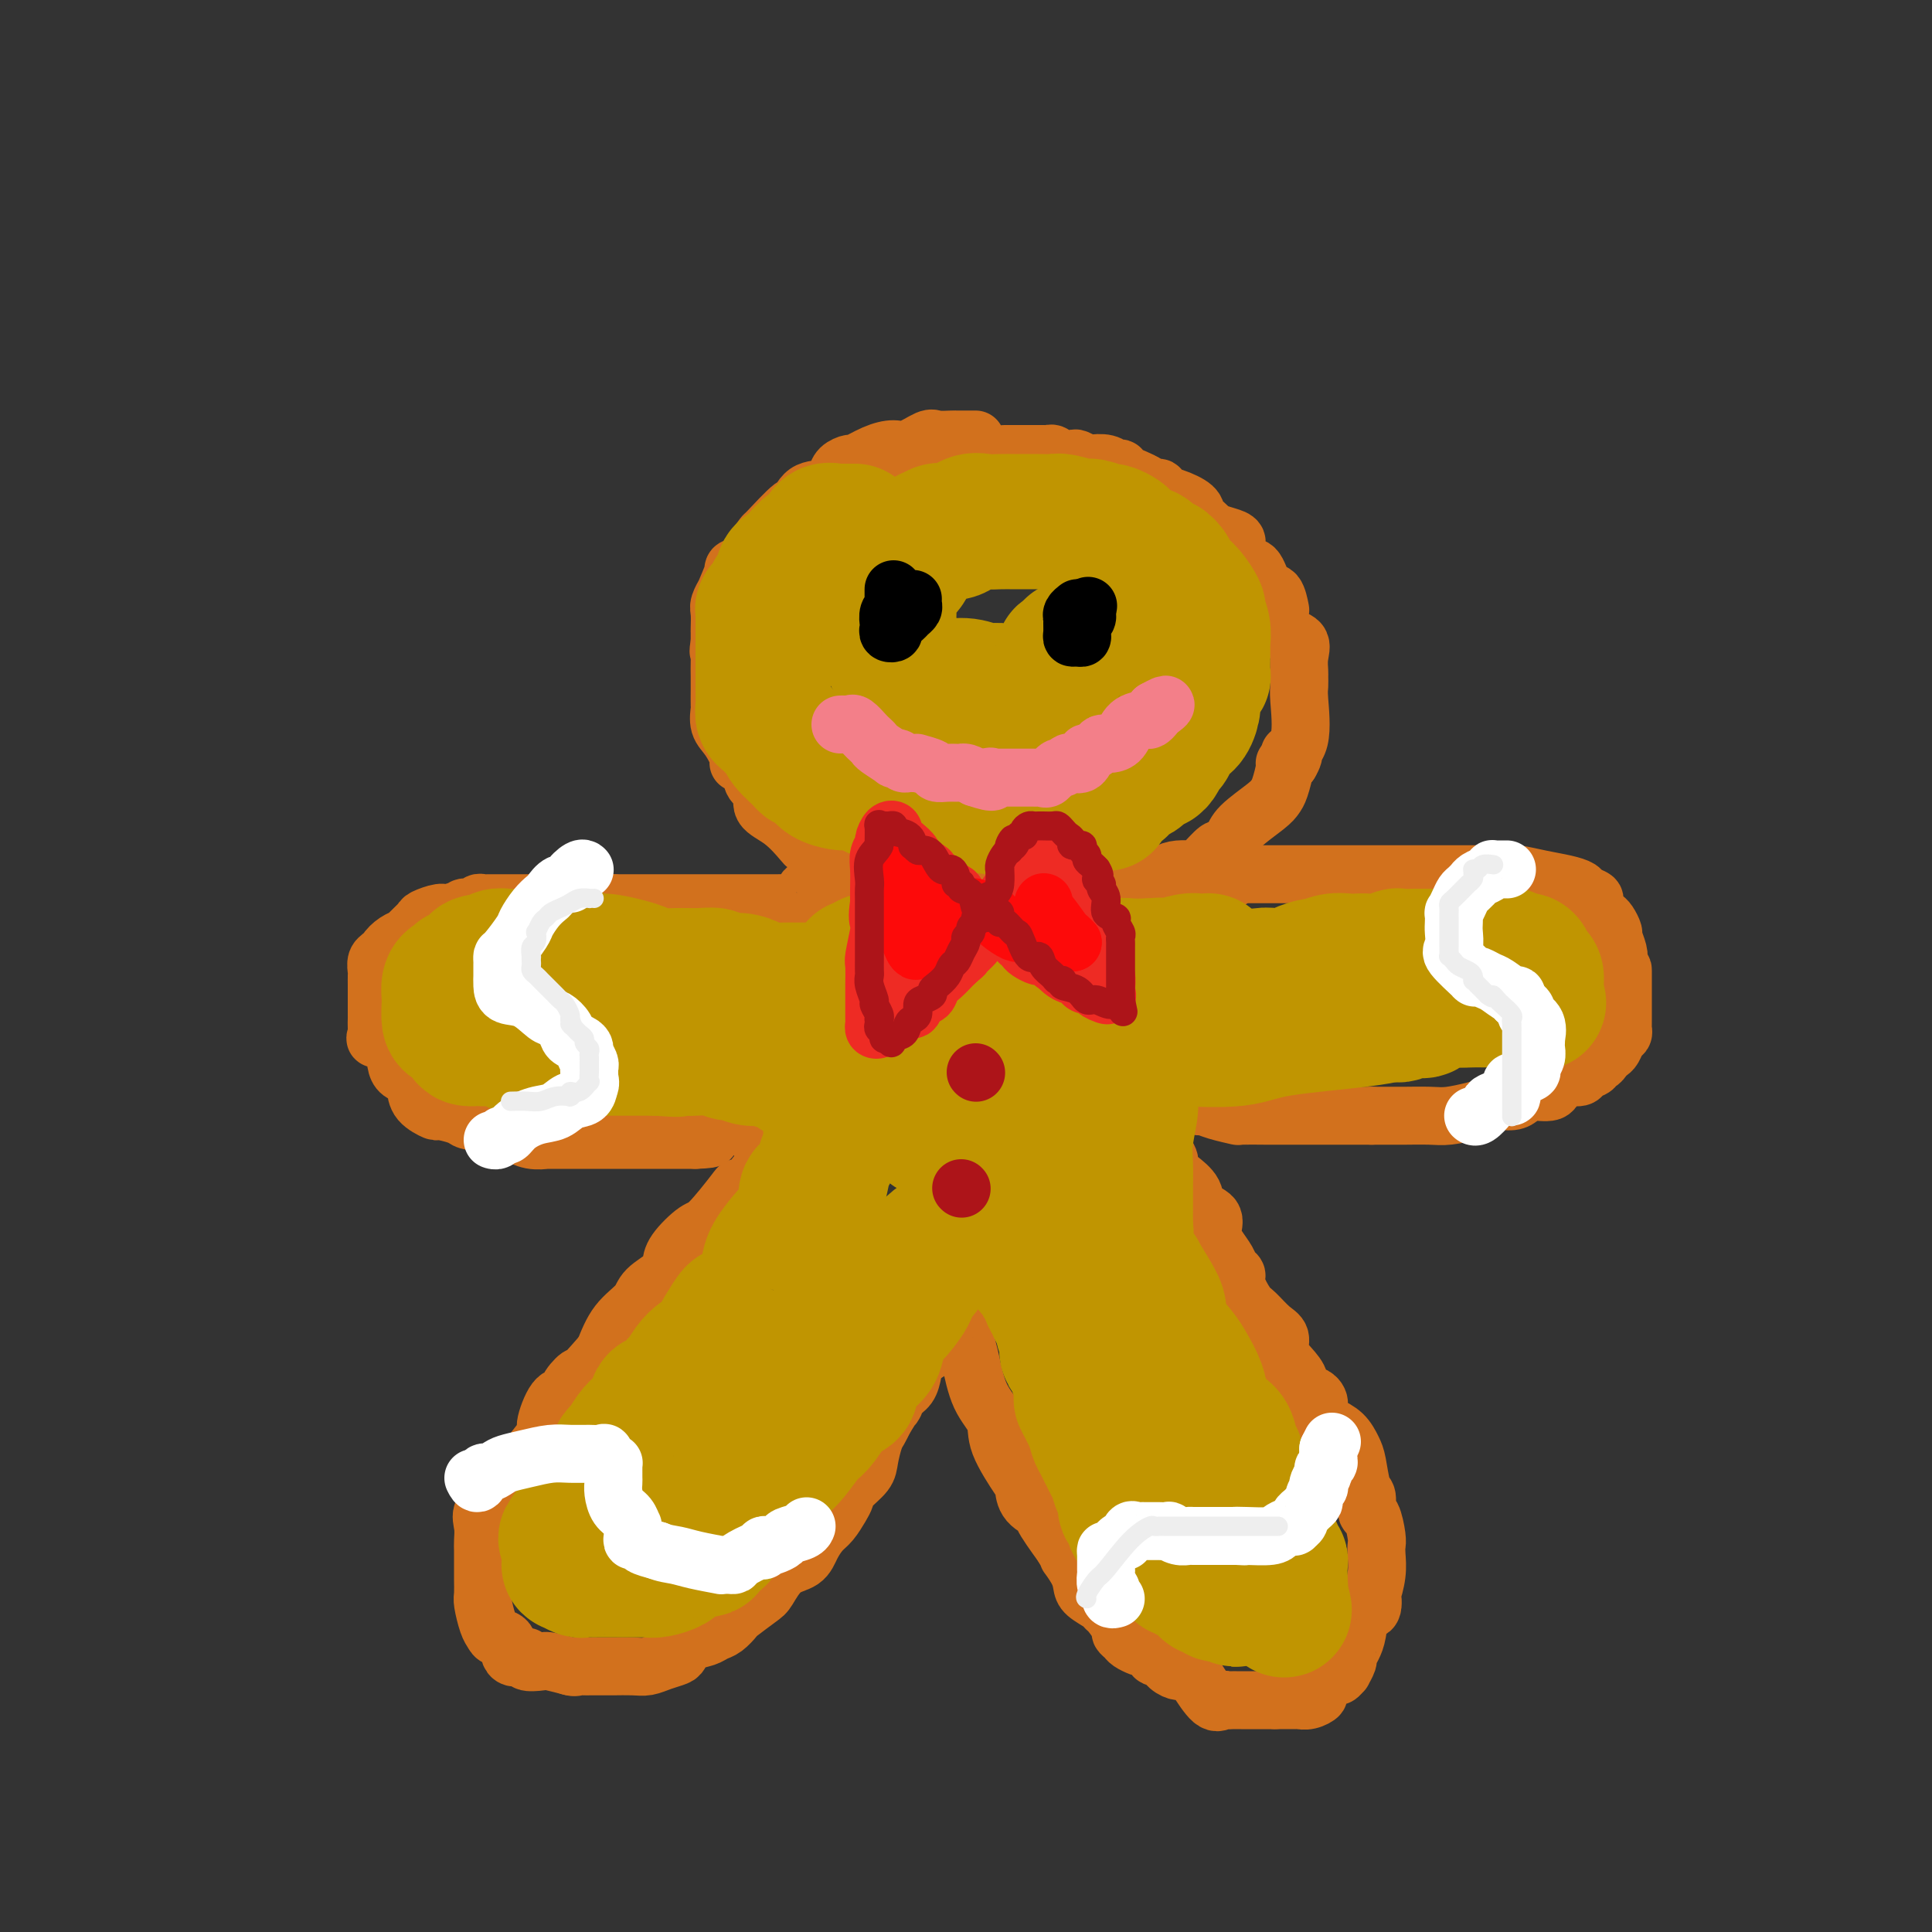 <svg viewBox='0 0 400 400' version='1.1' xmlns='http://www.w3.org/2000/svg' xmlns:xlink='http://www.w3.org/1999/xlink'><rect x="0" y="0" width="400" height="400" fill="#333333" stroke="none"/><g fill='none' stroke='rgb(210,113,29)' stroke-width='12' stroke-linecap='round' stroke-linejoin='round'><path d='M202,91c-1.152,0.000 -2.305,0.001 -3,0c-0.695,-0.001 -0.933,-0.002 -1,0c-0.067,0.002 0.036,0.008 0,0c-0.036,-0.008 -0.210,-0.031 -1,0c-0.790,0.031 -2.195,0.115 -3,0c-0.805,-0.115 -1.011,-0.430 -2,0c-0.989,0.430 -2.761,1.603 -4,2c-1.239,0.397 -1.947,0.018 -3,0c-1.053,-0.018 -2.453,0.326 -4,1c-1.547,0.674 -3.242,1.676 -4,2c-0.758,0.324 -0.580,-0.032 -1,0c-0.420,0.032 -1.437,0.452 -2,1c-0.563,0.548 -0.672,1.224 -1,2c-0.328,0.776 -0.877,1.652 -2,2c-1.123,0.348 -2.821,0.167 -4,1c-1.179,0.833 -1.840,2.678 -2,3c-0.160,0.322 0.181,-0.879 -1,0c-1.181,0.879 -3.883,3.838 -5,5c-1.117,1.162 -0.647,0.527 -1,1c-0.353,0.473 -1.528,2.055 -2,3c-0.472,0.945 -0.241,1.253 -1,2c-0.759,0.747 -2.508,1.933 -3,2c-0.492,0.067 0.275,-0.986 0,0c-0.275,0.986 -1.590,4.012 -2,5c-0.410,0.988 0.086,-0.062 0,0c-0.086,0.062 -0.755,1.238 -1,2c-0.245,0.762 -0.066,1.112 0,2c0.066,0.888 0.018,2.316 0,3c-0.018,0.684 -0.005,0.624 0,1c0.005,0.376 0.003,1.188 0,2'/><path d='M149,133c-0.464,2.692 -0.124,1.924 0,2c0.124,0.076 0.033,0.998 0,2c-0.033,1.002 -0.009,2.084 0,3c0.009,0.916 0.001,1.666 0,2c-0.001,0.334 0.005,0.251 0,1c-0.005,0.749 -0.021,2.330 0,3c0.021,0.670 0.081,0.428 0,1c-0.081,0.572 -0.302,1.958 0,3c0.302,1.042 1.126,1.739 2,3c0.874,1.261 1.798,3.085 2,4c0.202,0.915 -0.317,0.920 0,1c0.317,0.080 1.469,0.235 2,1c0.531,0.765 0.440,2.138 1,3c0.560,0.862 1.771,1.211 2,2c0.229,0.789 -0.522,2.017 0,3c0.522,0.983 2.319,1.719 4,3c1.681,1.281 3.247,3.106 4,4c0.753,0.894 0.692,0.856 1,1c0.308,0.144 0.985,0.469 2,1c1.015,0.531 2.369,1.269 3,2c0.631,0.731 0.538,1.454 1,2c0.462,0.546 1.480,0.916 2,1c0.520,0.084 0.543,-0.117 1,0c0.457,0.117 1.349,0.554 2,1c0.651,0.446 1.061,0.903 2,1c0.939,0.097 2.407,-0.166 3,0c0.593,0.166 0.312,0.762 1,1c0.688,0.238 2.344,0.119 4,0'/><path d='M188,184c3.059,0.686 4.206,0.902 5,1c0.794,0.098 1.236,0.079 2,0c0.764,-0.079 1.851,-0.217 3,0c1.149,0.217 2.362,0.790 4,1c1.638,0.210 3.703,0.056 5,0c1.297,-0.056 1.828,-0.016 3,0c1.172,0.016 2.985,0.006 4,0c1.015,-0.006 1.232,-0.009 2,0c0.768,0.009 2.088,0.028 3,0c0.912,-0.028 1.416,-0.105 2,0c0.584,0.105 1.247,0.392 4,0c2.753,-0.392 7.595,-1.464 10,-2c2.405,-0.536 2.372,-0.537 3,-1c0.628,-0.463 1.916,-1.390 3,-2c1.084,-0.610 1.963,-0.904 3,-1c1.037,-0.096 2.232,0.007 3,0c0.768,-0.007 1.109,-0.125 2,-1c0.891,-0.875 2.333,-2.507 3,-3c0.667,-0.493 0.560,0.152 1,0c0.440,-0.152 1.427,-1.102 2,-2c0.573,-0.898 0.732,-1.743 2,-3c1.268,-1.257 3.645,-2.925 5,-4c1.355,-1.075 1.686,-1.556 2,-2c0.314,-0.444 0.610,-0.851 1,-2c0.390,-1.149 0.874,-3.040 1,-4c0.126,-0.960 -0.107,-0.989 0,-1c0.107,-0.011 0.553,-0.006 1,0'/><path d='M267,158c1.735,-2.865 0.073,-2.029 0,-2c-0.073,0.029 1.445,-0.750 2,-3c0.555,-2.250 0.148,-5.970 0,-8c-0.148,-2.030 -0.037,-2.368 0,-3c0.037,-0.632 -0.000,-1.556 0,-2c0.000,-0.444 0.039,-0.406 0,-1c-0.039,-0.594 -0.154,-1.820 0,-3c0.154,-1.180 0.578,-2.313 0,-3c-0.578,-0.687 -2.157,-0.927 -3,-2c-0.843,-1.073 -0.950,-2.977 -1,-4c-0.050,-1.023 -0.044,-1.165 0,-1c0.044,0.165 0.126,0.635 0,0c-0.126,-0.635 -0.458,-2.376 -1,-3c-0.542,-0.624 -1.293,-0.132 -2,-1c-0.707,-0.868 -1.371,-3.097 -2,-4c-0.629,-0.903 -1.223,-0.480 -2,-1c-0.777,-0.520 -1.737,-1.984 -2,-3c-0.263,-1.016 0.171,-1.585 0,-2c-0.171,-0.415 -0.946,-0.677 -2,-1c-1.054,-0.323 -2.385,-0.706 -3,-1c-0.615,-0.294 -0.512,-0.498 -1,-1c-0.488,-0.502 -1.565,-1.301 -2,-2c-0.435,-0.699 -0.228,-1.297 -1,-2c-0.772,-0.703 -2.522,-1.512 -4,-2c-1.478,-0.488 -2.685,-0.657 -3,-1c-0.315,-0.343 0.261,-0.862 0,-1c-0.261,-0.138 -1.360,0.103 -2,0c-0.640,-0.103 -0.820,-0.552 -1,-1'/><path d='M237,100c-2.845,-1.653 -1.458,-0.284 -1,0c0.458,0.284 -0.011,-0.516 -1,-1c-0.989,-0.484 -2.496,-0.652 -3,-1c-0.504,-0.348 -0.004,-0.877 0,-1c0.004,-0.123 -0.489,0.159 -1,0c-0.511,-0.159 -1.039,-0.761 -2,-1c-0.961,-0.239 -2.356,-0.117 -3,0c-0.644,0.117 -0.536,0.227 -1,0c-0.464,-0.227 -1.500,-0.792 -2,-1c-0.500,-0.208 -0.462,-0.060 -1,0c-0.538,0.060 -1.650,0.030 -2,0c-0.350,-0.030 0.061,-0.061 0,0c-0.061,0.061 -0.596,0.212 -1,0c-0.404,-0.212 -0.678,-0.789 -1,-1c-0.322,-0.211 -0.692,-0.057 -1,0c-0.308,0.057 -0.556,0.015 -1,0c-0.444,-0.015 -1.086,-0.004 -2,0c-0.914,0.004 -2.101,0.001 -3,0c-0.899,-0.001 -1.511,-0.000 -2,0c-0.489,0.000 -0.854,0.000 -1,0c-0.146,-0.000 -0.073,-0.000 0,0'/><path d='M173,183c0.082,0.031 0.165,0.061 0,0c-0.165,-0.061 -0.577,-0.214 -1,0c-0.423,0.214 -0.857,0.796 -1,1c-0.143,0.204 0.004,0.030 0,0c-0.004,-0.030 -0.158,0.083 -1,0c-0.842,-0.083 -2.371,-0.362 -3,0c-0.629,0.362 -0.357,1.365 -1,2c-0.643,0.635 -2.199,0.902 -3,1c-0.801,0.098 -0.846,0.026 -1,0c-0.154,-0.026 -0.418,-0.007 -1,0c-0.582,0.007 -1.481,0.002 -3,0c-1.519,-0.002 -3.657,-0.001 -5,0c-1.343,0.001 -1.890,0.000 -3,0c-1.110,-0.000 -2.784,-0.000 -4,0c-1.216,0.000 -1.973,0.000 -3,0c-1.027,-0.000 -2.325,-0.000 -3,0c-0.675,0.000 -0.727,0.000 -2,0c-1.273,-0.000 -3.766,-0.000 -5,0c-1.234,0.000 -1.210,0.000 -2,0c-0.790,-0.000 -2.395,-0.000 -4,0'/><path d='M127,187c-6.099,-0.000 -3.345,-0.000 -3,0c0.345,0.000 -1.719,0.000 -3,0c-1.281,-0.000 -1.778,-0.000 -3,0c-1.222,0.000 -3.170,0.000 -5,0c-1.830,-0.000 -3.541,-0.000 -4,0c-0.459,0.000 0.333,0.000 0,0c-0.333,-0.000 -1.791,-0.001 -3,0c-1.209,0.001 -2.168,0.004 -3,0c-0.832,-0.004 -1.538,-0.015 -2,0c-0.462,0.015 -0.681,0.055 -1,0c-0.319,-0.055 -0.736,-0.207 -1,0c-0.264,0.207 -0.373,0.773 -1,1c-0.627,0.227 -1.772,0.117 -2,0c-0.228,-0.117 0.463,-0.240 0,0c-0.463,0.240 -2.078,0.841 -3,1c-0.922,0.159 -1.149,-0.126 -2,0c-0.851,0.126 -2.324,0.663 -3,1c-0.676,0.337 -0.553,0.475 -1,1c-0.447,0.525 -1.464,1.437 -2,2c-0.536,0.563 -0.593,0.778 -1,1c-0.407,0.222 -1.166,0.451 -2,1c-0.834,0.549 -1.744,1.417 -2,2c-0.256,0.583 0.142,0.881 0,1c-0.142,0.119 -0.823,0.058 -1,0c-0.177,-0.058 0.149,-0.115 0,0c-0.149,0.115 -0.772,0.402 -1,1c-0.228,0.598 -0.061,1.508 0,2c0.061,0.492 0.016,0.565 0,1c-0.016,0.435 -0.004,1.233 0,2c0.004,0.767 0.001,1.505 0,2c-0.001,0.495 -0.001,0.748 0,1'/><path d='M78,207c-0.001,1.880 -0.003,2.579 0,3c0.003,0.421 0.011,0.563 0,1c-0.011,0.437 -0.042,1.170 0,2c0.042,0.830 0.157,1.756 0,2c-0.157,0.244 -0.585,-0.195 0,0c0.585,0.195 2.185,1.024 3,2c0.815,0.976 0.846,2.099 1,3c0.154,0.901 0.431,1.580 1,2c0.569,0.420 1.431,0.581 2,1c0.569,0.419 0.846,1.096 1,2c0.154,0.904 0.186,2.035 1,3c0.814,0.965 2.412,1.763 3,2c0.588,0.237 0.167,-0.086 1,0c0.833,0.086 2.918,0.582 4,1c1.082,0.418 1.159,0.757 2,1c0.841,0.243 2.444,0.391 4,1c1.556,0.609 3.064,1.680 4,2c0.936,0.320 1.301,-0.110 2,0c0.699,0.110 1.731,0.762 3,1c1.269,0.238 2.776,0.064 3,0c0.224,-0.064 -0.835,-0.017 0,0c0.835,0.017 3.565,0.005 5,0c1.435,-0.005 1.576,-0.001 2,0c0.424,0.001 1.132,0.000 2,0c0.868,-0.000 1.895,-0.000 4,0c2.105,0.000 5.288,0.000 7,0c1.712,-0.000 1.954,-0.000 3,0c1.046,0.000 2.897,0.000 4,0c1.103,-0.000 1.458,-0.000 2,0c0.542,0.000 1.271,0.000 2,0'/><path d='M144,236c5.470,-0.174 2.145,-0.607 1,-1c-1.145,-0.393 -0.111,-0.744 1,-1c1.111,-0.256 2.299,-0.415 3,-1c0.701,-0.585 0.915,-1.596 1,-2c0.085,-0.404 0.043,-0.202 0,0'/><path d='M255,182c0.466,-0.423 0.932,-0.845 1,-1c0.068,-0.155 -0.260,-0.041 0,0c0.260,0.041 1.110,0.011 2,0c0.890,-0.011 1.821,-0.003 3,0c1.179,0.003 2.605,0.001 4,0c1.395,-0.001 2.757,-0.000 4,0c1.243,0.000 2.367,0.000 4,0c1.633,-0.000 3.777,-0.000 5,0c1.223,0.000 1.526,0.000 2,0c0.474,-0.000 1.118,-0.000 2,0c0.882,0.000 2.004,0.000 3,0c0.996,-0.000 1.868,-0.000 4,0c2.132,0.000 5.523,0.000 7,0c1.477,-0.000 1.040,-0.001 2,0c0.960,0.001 3.315,0.003 5,0c1.685,-0.003 2.698,-0.012 4,0c1.302,0.012 2.892,0.045 4,0c1.108,-0.045 1.735,-0.167 3,0c1.265,0.167 3.170,0.622 5,1c1.830,0.378 3.586,0.678 5,1c1.414,0.322 2.487,0.667 3,1c0.513,0.333 0.466,0.653 1,1c0.534,0.347 1.648,0.722 2,1c0.352,0.278 -0.059,0.460 0,1c0.059,0.540 0.589,1.438 1,2c0.411,0.562 0.702,0.787 1,1c0.298,0.213 0.602,0.413 1,1c0.398,0.587 0.890,1.559 1,2c0.110,0.441 -0.163,0.349 0,1c0.163,0.651 0.761,2.043 1,3c0.239,0.957 0.120,1.478 0,2'/><path d='M335,199c1.000,2.232 1.000,1.313 1,2c0.000,0.687 0.000,2.982 0,4c-0.000,1.018 -0.000,0.759 0,1c0.000,0.241 0.001,0.982 0,2c-0.001,1.018 -0.003,2.313 0,3c0.003,0.687 0.012,0.765 0,1c-0.012,0.235 -0.045,0.626 0,1c0.045,0.374 0.167,0.730 0,1c-0.167,0.270 -0.622,0.455 -1,1c-0.378,0.545 -0.680,1.452 -1,2c-0.320,0.548 -0.658,0.738 -1,1c-0.342,0.262 -0.687,0.595 -1,1c-0.313,0.405 -0.593,0.883 -1,1c-0.407,0.117 -0.942,-0.127 -1,0c-0.058,0.127 0.359,0.624 0,1c-0.359,0.376 -1.494,0.630 -2,1c-0.506,0.370 -0.384,0.855 -1,1c-0.616,0.145 -1.971,-0.049 -3,0c-1.029,0.049 -1.731,0.343 -2,1c-0.269,0.657 -0.106,1.678 -1,2c-0.894,0.322 -2.844,-0.054 -4,0c-1.156,0.054 -1.518,0.539 -2,1c-0.482,0.461 -1.084,0.898 -2,1c-0.916,0.102 -2.147,-0.130 -3,0c-0.853,0.130 -1.329,0.623 -2,1c-0.671,0.377 -1.539,0.637 -3,1c-1.461,0.363 -3.516,0.829 -5,1c-1.484,0.171 -2.398,0.046 -4,0c-1.602,-0.046 -3.893,-0.012 -5,0c-1.107,0.012 -1.031,0.004 -2,0c-0.969,-0.004 -2.985,-0.002 -5,0'/><path d='M284,231c-2.833,0.000 -1.916,0.000 -2,0c-0.084,-0.000 -1.167,-0.000 -2,0c-0.833,0.000 -1.414,0.000 -2,0c-0.586,-0.000 -1.177,-0.000 -2,0c-0.823,0.000 -1.880,0.000 -3,0c-1.120,-0.000 -2.305,-0.000 -3,0c-0.695,0.000 -0.901,0.001 -2,0c-1.099,-0.001 -3.091,-0.003 -4,0c-0.909,0.003 -0.734,0.011 -2,0c-1.266,-0.011 -3.974,-0.040 -5,0c-1.026,0.040 -0.370,0.151 -1,0c-0.630,-0.151 -2.546,-0.562 -4,-1c-1.454,-0.438 -2.444,-0.903 -3,-1c-0.556,-0.097 -0.676,0.172 -1,0c-0.324,-0.172 -0.850,-0.786 -1,-1c-0.150,-0.214 0.076,-0.030 0,0c-0.076,0.030 -0.454,-0.096 -1,0c-0.546,0.096 -1.258,0.414 -2,0c-0.742,-0.414 -1.513,-1.561 -2,-2c-0.487,-0.439 -0.691,-0.170 -1,0c-0.309,0.170 -0.722,0.241 -1,0c-0.278,-0.241 -0.421,-0.796 -1,-1c-0.579,-0.204 -1.594,-0.058 -2,0c-0.406,0.058 -0.203,0.029 0,0'/><path d='M139,233c0.425,0.000 0.850,0.000 1,0c0.150,-0.000 0.025,-0.001 0,0c-0.025,0.001 0.050,0.003 1,0c0.950,-0.003 2.773,-0.011 4,0c1.227,0.011 1.856,0.041 3,0c1.144,-0.041 2.804,-0.151 4,0c1.196,0.151 1.928,0.565 3,1c1.072,0.435 2.484,0.890 3,1c0.516,0.110 0.138,-0.125 0,0c-0.138,0.125 -0.034,0.612 0,1c0.034,0.388 -0.000,0.678 0,1c0.000,0.322 0.035,0.675 0,1c-0.035,0.325 -0.138,0.621 0,1c0.138,0.379 0.518,0.841 0,2c-0.518,1.159 -1.932,3.015 -3,4c-1.068,0.985 -1.789,1.099 -2,1c-0.211,-0.099 0.087,-0.413 -1,1c-1.087,1.413 -3.559,4.552 -5,6c-1.441,1.448 -1.850,1.206 -3,2c-1.150,0.794 -3.041,2.624 -4,4c-0.959,1.376 -0.988,2.298 -1,3c-0.012,0.702 -0.009,1.182 -1,2c-0.991,0.818 -2.977,1.972 -4,3c-1.023,1.028 -1.083,1.931 -2,3c-0.917,1.069 -2.691,2.306 -4,4c-1.309,1.694 -2.155,3.847 -3,6'/><path d='M125,280c-6.126,7.078 -4.942,5.273 -5,5c-0.058,-0.273 -1.358,0.985 -2,2c-0.642,1.015 -0.628,1.788 -1,2c-0.372,0.212 -1.131,-0.137 -2,1c-0.869,1.137 -1.846,3.760 -2,5c-0.154,1.240 0.517,1.097 0,2c-0.517,0.903 -2.220,2.851 -3,4c-0.780,1.149 -0.637,1.500 -1,2c-0.363,0.500 -1.232,1.148 -2,2c-0.768,0.852 -1.435,1.909 -2,3c-0.565,1.091 -1.027,2.218 -2,3c-0.973,0.782 -2.457,1.221 -3,2c-0.543,0.779 -0.146,1.900 0,3c0.146,1.100 0.039,2.180 0,3c-0.039,0.820 -0.010,1.379 0,2c0.010,0.621 0.002,1.305 0,2c-0.002,0.695 0.002,1.401 0,2c-0.002,0.599 -0.011,1.092 0,2c0.011,0.908 0.043,2.233 0,3c-0.043,0.767 -0.162,0.977 0,2c0.162,1.023 0.604,2.860 1,4c0.396,1.140 0.745,1.583 1,2c0.255,0.417 0.416,0.809 1,1c0.584,0.191 1.593,0.181 2,1c0.407,0.819 0.214,2.467 1,3c0.786,0.533 2.551,-0.050 3,0c0.449,0.050 -0.418,0.732 0,1c0.418,0.268 2.122,0.124 3,0c0.878,-0.124 0.929,-0.226 2,0c1.071,0.226 3.163,0.779 4,1c0.837,0.221 0.418,0.111 0,0'/><path d='M118,345c1.966,0.309 0.881,0.083 1,0c0.119,-0.083 1.442,-0.022 2,0c0.558,0.022 0.351,0.007 1,0c0.649,-0.007 2.154,-0.005 3,0c0.846,0.005 1.032,0.012 2,0c0.968,-0.012 2.717,-0.044 4,0c1.283,0.044 2.100,0.163 3,0c0.900,-0.163 1.883,-0.607 3,-1c1.117,-0.393 2.368,-0.736 3,-1c0.632,-0.264 0.644,-0.451 1,-1c0.356,-0.549 1.055,-1.461 2,-2c0.945,-0.539 2.134,-0.706 3,-1c0.866,-0.294 1.408,-0.716 2,-1c0.592,-0.284 1.232,-0.430 2,-1c0.768,-0.570 1.664,-1.564 2,-2c0.336,-0.436 0.114,-0.314 1,-1c0.886,-0.686 2.881,-2.178 4,-3c1.119,-0.822 1.364,-0.973 2,-2c0.636,-1.027 1.665,-2.932 3,-4c1.335,-1.068 2.977,-1.301 4,-2c1.023,-0.699 1.426,-1.864 2,-3c0.574,-1.136 1.318,-2.243 2,-3c0.682,-0.757 1.304,-1.165 2,-2c0.696,-0.835 1.468,-2.098 2,-3c0.532,-0.902 0.825,-1.442 1,-2c0.175,-0.558 0.232,-1.132 1,-2c0.768,-0.868 2.247,-2.028 3,-3c0.753,-0.972 0.779,-1.755 1,-3c0.221,-1.245 0.636,-2.950 1,-4c0.364,-1.050 0.675,-1.443 1,-2c0.325,-0.557 0.662,-1.279 1,-2'/><path d='M183,294c3.051,-5.067 2.178,-3.235 2,-3c-0.178,0.235 0.337,-1.126 1,-2c0.663,-0.874 1.472,-1.262 2,-2c0.528,-0.738 0.774,-1.825 1,-3c0.226,-1.175 0.431,-2.438 1,-3c0.569,-0.562 1.501,-0.422 2,-1c0.499,-0.578 0.563,-1.874 1,-3c0.437,-1.126 1.245,-2.082 2,-3c0.755,-0.918 1.456,-1.798 2,-2c0.544,-0.202 0.931,0.275 1,0c0.069,-0.275 -0.178,-1.300 0,-2c0.178,-0.700 0.783,-1.075 1,-1c0.217,0.075 0.047,0.600 0,1c-0.047,0.400 0.030,0.676 0,1c-0.030,0.324 -0.169,0.698 0,2c0.169,1.302 0.644,3.534 1,5c0.356,1.466 0.593,2.165 1,4c0.407,1.835 0.985,4.804 2,7c1.015,2.196 2.469,3.617 3,5c0.531,1.383 0.140,2.728 1,5c0.860,2.272 2.970,5.470 4,7c1.030,1.530 0.980,1.394 1,2c0.020,0.606 0.108,1.956 1,3c0.892,1.044 2.586,1.781 3,2c0.414,0.219 -0.453,-0.080 0,1c0.453,1.080 2.227,3.540 4,6'/><path d='M220,320c2.131,3.562 0.960,1.966 1,2c0.040,0.034 1.292,1.697 2,3c0.708,1.303 0.871,2.245 1,3c0.129,0.755 0.224,1.323 1,2c0.776,0.677 2.231,1.463 3,2c0.769,0.537 0.850,0.827 1,1c0.150,0.173 0.368,0.231 1,1c0.632,0.769 1.679,2.248 2,3c0.321,0.752 -0.083,0.776 0,1c0.083,0.224 0.652,0.646 1,1c0.348,0.354 0.475,0.639 1,1c0.525,0.361 1.449,0.799 2,1c0.551,0.201 0.728,0.165 1,0c0.272,-0.165 0.640,-0.461 1,0c0.360,0.461 0.711,1.678 1,2c0.289,0.322 0.514,-0.251 1,0c0.486,0.251 1.231,1.326 2,2c0.769,0.674 1.563,0.947 2,1c0.437,0.053 0.519,-0.114 1,0c0.481,0.114 1.361,0.510 2,1c0.639,0.490 1.036,1.074 1,1c-0.036,-0.074 -0.504,-0.804 0,0c0.504,0.804 1.981,3.144 3,4c1.019,0.856 1.582,0.229 2,0c0.418,-0.229 0.693,-0.061 1,0c0.307,0.061 0.648,0.016 1,0c0.352,-0.016 0.716,-0.004 1,0c0.284,0.004 0.489,0.001 1,0c0.511,-0.001 1.330,-0.000 2,0c0.670,0.000 1.191,0.000 2,0c0.809,-0.000 1.904,-0.000 3,0'/><path d='M264,352c2.066,-0.001 0.730,-0.004 1,0c0.270,0.004 2.147,0.014 3,0c0.853,-0.014 0.684,-0.054 1,0c0.316,0.054 1.117,0.201 2,0c0.883,-0.201 1.848,-0.752 2,-1c0.152,-0.248 -0.510,-0.194 0,-1c0.510,-0.806 2.193,-2.472 3,-3c0.807,-0.528 0.737,0.080 1,0c0.263,-0.080 0.858,-0.850 1,-1c0.142,-0.150 -0.169,0.320 0,0c0.169,-0.320 0.818,-1.432 1,-2c0.182,-0.568 -0.101,-0.594 0,-1c0.101,-0.406 0.588,-1.193 1,-2c0.412,-0.807 0.750,-1.635 1,-3c0.250,-1.365 0.410,-3.267 1,-4c0.590,-0.733 1.608,-0.297 2,-1c0.392,-0.703 0.157,-2.545 0,-3c-0.157,-0.455 -0.238,0.477 0,0c0.238,-0.477 0.793,-2.363 1,-4c0.207,-1.637 0.066,-3.024 0,-4c-0.066,-0.976 -0.055,-1.540 0,-2c0.055,-0.460 0.155,-0.816 0,-2c-0.155,-1.184 -0.567,-3.195 -1,-4c-0.433,-0.805 -0.889,-0.403 -1,-1c-0.111,-0.597 0.123,-2.194 0,-3c-0.123,-0.806 -0.603,-0.821 -1,-2c-0.397,-1.179 -0.711,-3.523 -1,-5c-0.289,-1.477 -0.552,-2.087 -1,-3c-0.448,-0.913 -1.082,-2.131 -2,-3c-0.918,-0.869 -2.119,-1.391 -3,-2c-0.881,-0.609 -1.440,-1.304 -2,-2'/><path d='M273,293c-1.073,-1.425 -0.254,-1.487 0,-2c0.254,-0.513 -0.055,-1.477 -1,-2c-0.945,-0.523 -2.525,-0.605 -3,-1c-0.475,-0.395 0.155,-1.102 0,-2c-0.155,-0.898 -1.095,-1.988 -2,-3c-0.905,-1.012 -1.775,-1.946 -2,-3c-0.225,-1.054 0.195,-2.229 0,-3c-0.195,-0.771 -1.004,-1.138 -2,-2c-0.996,-0.862 -2.179,-2.219 -3,-3c-0.821,-0.781 -1.280,-0.985 -2,-2c-0.720,-1.015 -1.702,-2.841 -2,-4c-0.298,-1.159 0.087,-1.650 0,-2c-0.087,-0.350 -0.647,-0.559 -1,-1c-0.353,-0.441 -0.498,-1.114 -1,-2c-0.502,-0.886 -1.362,-1.983 -2,-3c-0.638,-1.017 -1.056,-1.953 -1,-3c0.056,-1.047 0.585,-2.206 0,-3c-0.585,-0.794 -2.284,-1.223 -3,-2c-0.716,-0.777 -0.448,-1.904 -1,-3c-0.552,-1.096 -1.923,-2.162 -3,-3c-1.077,-0.838 -1.861,-1.447 -2,-2c-0.139,-0.553 0.365,-1.051 0,-2c-0.365,-0.949 -1.600,-2.350 -2,-3c-0.400,-0.650 0.033,-0.550 0,-1c-0.033,-0.450 -0.534,-1.451 -1,-2c-0.466,-0.549 -0.898,-0.647 -1,-1c-0.102,-0.353 0.127,-0.962 0,-2c-0.127,-1.038 -0.611,-2.505 -1,-3c-0.389,-0.495 -0.682,-0.018 -1,0c-0.318,0.018 -0.662,-0.423 -1,-1c-0.338,-0.577 -0.669,-1.288 -1,-2'/><path d='M234,225c-6.260,-10.758 -2.409,-3.653 -1,-1c1.409,2.653 0.378,0.856 0,0c-0.378,-0.856 -0.102,-0.769 0,-1c0.102,-0.231 0.029,-0.780 0,-1c-0.029,-0.220 -0.015,-0.110 0,0'/></g>
<g fill='none' stroke='rgb(192,149,1)' stroke-width='28' stroke-linecap='round' stroke-linejoin='round'><path d='M177,110c-0.446,0.000 -0.892,0.001 -1,0c-0.108,-0.001 0.122,-0.002 0,0c-0.122,0.002 -0.596,0.007 -1,0c-0.404,-0.007 -0.737,-0.027 -1,0c-0.263,0.027 -0.457,0.101 -1,0c-0.543,-0.101 -1.437,-0.376 -2,0c-0.563,0.376 -0.795,1.404 -1,2c-0.205,0.596 -0.383,0.760 -1,1c-0.617,0.240 -1.674,0.557 -2,1c-0.326,0.443 0.080,1.012 0,1c-0.080,-0.012 -0.647,-0.605 -1,0c-0.353,0.605 -0.494,2.406 -1,3c-0.506,0.594 -1.378,-0.020 -2,0c-0.622,0.020 -0.993,0.675 -1,1c-0.007,0.325 0.352,0.322 0,1c-0.352,0.678 -1.415,2.037 -2,3c-0.585,0.963 -0.693,1.529 -1,2c-0.307,0.471 -0.814,0.846 -1,1c-0.186,0.154 -0.050,0.086 0,0c0.050,-0.086 0.013,-0.189 0,0c-0.013,0.189 -0.004,0.670 0,1c0.004,0.330 0.001,0.509 0,1c-0.001,0.491 -0.000,1.294 0,2c0.000,0.706 0.000,1.313 0,2c-0.000,0.687 -0.000,1.452 0,2c0.000,0.548 0.000,0.879 0,1c-0.000,0.121 -0.000,0.033 0,1c0.000,0.967 0.000,2.991 0,4c-0.000,1.009 -0.000,1.005 0,1'/><path d='M158,141c-0.004,2.907 -0.013,2.676 0,3c0.013,0.324 0.049,1.203 0,2c-0.049,0.797 -0.184,1.511 0,2c0.184,0.489 0.687,0.754 1,1c0.313,0.246 0.436,0.472 1,1c0.564,0.528 1.569,1.359 2,2c0.431,0.641 0.288,1.092 1,2c0.712,0.908 2.278,2.271 3,3c0.722,0.729 0.600,0.822 1,1c0.400,0.178 1.323,0.439 2,1c0.677,0.561 1.110,1.421 2,2c0.890,0.579 2.239,0.877 3,1c0.761,0.123 0.934,0.069 1,0c0.066,-0.069 0.023,-0.155 1,0c0.977,0.155 2.973,0.549 4,1c1.027,0.451 1.084,0.958 2,1c0.916,0.042 2.690,-0.382 4,0c1.310,0.382 2.158,1.570 4,2c1.842,0.430 4.680,0.101 6,0c1.320,-0.101 1.122,0.025 2,0c0.878,-0.025 2.833,-0.203 4,0c1.167,0.203 1.545,0.786 3,1c1.455,0.214 3.987,0.057 5,0c1.013,-0.057 0.509,-0.015 1,0c0.491,0.015 1.978,0.004 3,0c1.022,-0.004 1.580,-0.000 2,0c0.420,0.000 0.701,-0.003 1,0c0.299,0.003 0.616,0.011 1,0c0.384,-0.011 0.834,-0.041 2,0c1.166,0.041 3.047,0.155 4,0c0.953,-0.155 0.976,-0.577 1,-1'/><path d='M225,166c5.984,0.181 3.444,0.634 3,0c-0.444,-0.634 1.208,-2.355 2,-3c0.792,-0.645 0.726,-0.213 1,0c0.274,0.213 0.889,0.207 1,0c0.111,-0.207 -0.283,-0.615 0,-1c0.283,-0.385 1.242,-0.746 2,-1c0.758,-0.254 1.316,-0.400 2,-1c0.684,-0.600 1.494,-1.654 2,-2c0.506,-0.346 0.708,0.015 1,0c0.292,-0.015 0.672,-0.406 1,-1c0.328,-0.594 0.602,-1.390 1,-2c0.398,-0.610 0.920,-1.035 1,-1c0.080,0.035 -0.281,0.529 0,0c0.281,-0.529 1.204,-2.081 2,-3c0.796,-0.919 1.466,-1.207 2,-2c0.534,-0.793 0.931,-2.093 1,-3c0.069,-0.907 -0.192,-1.421 0,-2c0.192,-0.579 0.836,-1.223 1,-2c0.164,-0.777 -0.152,-1.685 0,-2c0.152,-0.315 0.773,-0.035 1,0c0.227,0.035 0.061,-0.174 0,-1c-0.061,-0.826 -0.015,-2.268 0,-3c0.015,-0.732 -0.000,-0.753 0,-1c0.000,-0.247 0.016,-0.719 0,-1c-0.016,-0.281 -0.063,-0.373 0,-1c0.063,-0.627 0.235,-1.791 0,-3c-0.235,-1.209 -0.878,-2.462 -1,-3c-0.122,-0.538 0.277,-0.361 0,-1c-0.277,-0.639 -1.228,-2.095 -2,-3c-0.772,-0.905 -1.363,-1.259 -2,-2c-0.637,-0.741 -1.318,-1.871 -2,-3'/><path d='M242,118c-1.435,-1.970 -1.521,-0.895 -2,-1c-0.479,-0.105 -1.351,-1.391 -2,-2c-0.649,-0.609 -1.075,-0.540 -2,-1c-0.925,-0.460 -2.349,-1.448 -3,-2c-0.651,-0.552 -0.528,-0.669 -1,-1c-0.472,-0.331 -1.537,-0.877 -2,-1c-0.463,-0.123 -0.322,0.177 -1,0c-0.678,-0.177 -2.175,-0.832 -3,-1c-0.825,-0.168 -0.978,0.151 -2,0c-1.022,-0.151 -2.912,-0.773 -4,-1c-1.088,-0.227 -1.372,-0.061 -2,0c-0.628,0.061 -1.599,0.017 -3,0c-1.401,-0.017 -3.232,-0.007 -4,0c-0.768,0.007 -0.475,0.009 -1,0c-0.525,-0.009 -1.870,-0.030 -3,0c-1.130,0.030 -2.047,0.112 -3,0c-0.953,-0.112 -1.944,-0.418 -3,0c-1.056,0.418 -2.179,1.559 -3,2c-0.821,0.441 -1.340,0.183 -2,0c-0.660,-0.183 -1.461,-0.289 -2,0c-0.539,0.289 -0.818,0.975 -1,1c-0.182,0.025 -0.268,-0.612 -1,0c-0.732,0.612 -2.109,2.471 -3,4c-0.891,1.529 -1.297,2.728 -2,3c-0.703,0.272 -1.705,-0.382 -2,0c-0.295,0.382 0.117,1.800 0,3c-0.117,1.200 -0.763,2.181 -1,3c-0.237,0.819 -0.063,1.477 0,2c0.063,0.523 0.017,0.910 0,2c-0.017,1.090 -0.005,2.883 0,4c0.005,1.117 0.002,1.559 0,2'/><path d='M184,134c0.199,2.372 1.196,1.803 2,2c0.804,0.197 1.414,1.162 2,2c0.586,0.838 1.146,1.549 2,2c0.854,0.451 2.000,0.642 3,1c1.000,0.358 1.853,0.884 3,1c1.147,0.116 2.587,-0.179 4,0c1.413,0.179 2.798,0.833 4,1c1.202,0.167 2.220,-0.152 3,0c0.780,0.152 1.321,0.774 2,1c0.679,0.226 1.495,0.055 2,0c0.505,-0.055 0.699,0.005 1,0c0.301,-0.005 0.709,-0.074 1,0c0.291,0.074 0.464,0.292 1,0c0.536,-0.292 1.435,-1.093 2,-2c0.565,-0.907 0.795,-1.920 1,-2c0.205,-0.080 0.384,0.774 1,0c0.616,-0.774 1.668,-3.174 2,-4c0.332,-0.826 -0.055,-0.077 0,0c0.055,0.077 0.553,-0.518 1,-1c0.447,-0.482 0.842,-0.852 1,-1c0.158,-0.148 0.079,-0.074 0,0'/><path d='M245,202c0.421,0.420 0.841,0.841 1,1c0.159,0.159 0.055,0.057 1,0c0.945,-0.057 2.939,-0.068 4,0c1.061,0.068 1.191,0.215 3,0c1.809,-0.215 5.298,-0.792 7,-1c1.702,-0.208 1.616,-0.046 2,0c0.384,0.046 1.239,-0.025 2,0c0.761,0.025 1.428,0.147 2,0c0.572,-0.147 1.049,-0.561 2,-1c0.951,-0.439 2.376,-0.902 3,-1c0.624,-0.098 0.445,0.170 1,0c0.555,-0.170 1.842,-0.776 3,-1c1.158,-0.224 2.188,-0.064 3,0c0.812,0.064 1.406,0.031 2,0c0.594,-0.031 1.188,-0.061 2,0c0.812,0.061 1.843,0.212 3,0c1.157,-0.212 2.439,-0.789 3,-1c0.561,-0.211 0.401,-0.057 1,0c0.599,0.057 1.957,0.015 3,0c1.043,-0.015 1.771,-0.004 3,0c1.229,0.004 2.959,0.001 4,0c1.041,-0.001 1.392,-0.000 2,0c0.608,0.000 1.472,0.000 2,0c0.528,-0.000 0.719,-0.000 1,0c0.281,0.000 0.652,0.000 1,0c0.348,-0.000 0.674,-0.000 1,0'/><path d='M307,198c9.758,-0.618 3.154,-0.162 1,0c-2.154,0.162 0.141,0.029 1,0c0.859,-0.029 0.283,0.046 0,0c-0.283,-0.046 -0.272,-0.215 0,0c0.272,0.215 0.805,0.812 1,1c0.195,0.188 0.052,-0.034 0,0c-0.052,0.034 -0.013,0.323 0,1c0.013,0.677 -0.000,1.740 0,2c0.000,0.260 0.014,-0.284 0,0c-0.014,0.284 -0.057,1.397 0,2c0.057,0.603 0.214,0.696 0,1c-0.214,0.304 -0.800,0.818 -1,1c-0.200,0.182 -0.013,0.033 0,0c0.013,-0.033 -0.149,0.051 -1,0c-0.851,-0.051 -2.393,-0.238 -3,0c-0.607,0.238 -0.280,0.900 -2,1c-1.720,0.100 -5.487,-0.362 -7,0c-1.513,0.362 -0.772,1.547 -1,2c-0.228,0.453 -1.423,0.174 -2,0c-0.577,-0.174 -0.535,-0.243 -1,0c-0.465,0.243 -1.439,0.797 -2,1c-0.561,0.203 -0.711,0.054 -1,0c-0.289,-0.054 -0.717,-0.015 -2,0c-1.283,0.015 -3.422,0.004 -5,0c-1.578,-0.004 -2.597,-0.001 -4,0c-1.403,0.001 -3.192,0.000 -4,0c-0.808,-0.000 -0.636,-0.000 -1,0c-0.364,0.000 -1.262,0.000 -2,0c-0.738,-0.000 -1.314,-0.000 -2,0c-0.686,0.000 -1.482,0.000 -2,0c-0.518,-0.000 -0.759,-0.000 -1,0'/><path d='M266,210c-3.950,-0.013 -1.824,-0.046 -2,0c-0.176,0.046 -2.653,0.171 -4,0c-1.347,-0.171 -1.564,-0.638 -2,-1c-0.436,-0.362 -1.091,-0.619 -2,-1c-0.909,-0.381 -2.072,-0.887 -3,-1c-0.928,-0.113 -1.620,0.165 -2,0c-0.380,-0.165 -0.449,-0.775 -1,-1c-0.551,-0.225 -1.586,-0.064 -2,0c-0.414,0.064 -0.207,0.032 0,0'/><path d='M170,205c-0.776,0.000 -1.553,0.001 -2,0c-0.447,-0.001 -0.566,-0.003 -1,0c-0.434,0.003 -1.183,0.011 -2,0c-0.817,-0.011 -1.703,-0.040 -3,0c-1.297,0.040 -3.004,0.151 -4,0c-0.996,-0.151 -1.279,-0.562 -2,-1c-0.721,-0.438 -1.879,-0.902 -3,-1c-1.121,-0.098 -2.204,0.171 -3,0c-0.796,-0.171 -1.305,-0.781 -2,-1c-0.695,-0.219 -1.577,-0.047 -3,0c-1.423,0.047 -3.389,-0.030 -5,0c-1.611,0.030 -2.869,0.167 -4,0c-1.131,-0.167 -2.137,-0.637 -3,-1c-0.863,-0.363 -1.584,-0.619 -3,-1c-1.416,-0.381 -3.526,-0.887 -5,-1c-1.474,-0.113 -2.313,0.166 -3,0c-0.687,-0.166 -1.221,-0.776 -2,-1c-0.779,-0.224 -1.803,-0.060 -2,0c-0.197,0.060 0.434,0.016 0,0c-0.434,-0.016 -1.932,-0.004 -3,0c-1.068,0.004 -1.708,0.001 -2,0c-0.292,-0.001 -0.238,-0.001 -1,0c-0.762,0.001 -2.340,0.004 -3,0c-0.660,-0.004 -0.401,-0.015 -1,0c-0.599,0.015 -2.058,0.056 -3,0c-0.942,-0.056 -1.369,-0.207 -2,0c-0.631,0.207 -1.466,0.774 -2,1c-0.534,0.226 -0.767,0.113 -1,0'/><path d='M100,199c-2.737,0.378 -0.578,0.823 0,1c0.578,0.177 -0.423,0.085 -1,0c-0.577,-0.085 -0.728,-0.162 -1,0c-0.272,0.162 -0.664,0.565 -1,1c-0.336,0.435 -0.616,0.903 -1,1c-0.384,0.097 -0.874,-0.176 -1,0c-0.126,0.176 0.110,0.803 0,1c-0.110,0.197 -0.565,-0.035 -1,0c-0.435,0.035 -0.848,0.336 -1,1c-0.152,0.664 -0.041,1.691 0,2c0.041,0.309 0.013,-0.101 0,0c-0.013,0.101 -0.011,0.713 0,1c0.011,0.287 0.029,0.249 0,1c-0.029,0.751 -0.107,2.292 0,3c0.107,0.708 0.400,0.582 1,1c0.600,0.418 1.508,1.378 2,2c0.492,0.622 0.567,0.906 1,1c0.433,0.094 1.223,-0.003 2,0c0.777,0.003 1.541,0.106 2,0c0.459,-0.106 0.614,-0.421 2,0c1.386,0.421 4.005,1.577 5,2c0.995,0.423 0.367,0.113 1,0c0.633,-0.113 2.528,-0.030 4,0c1.472,0.030 2.521,0.008 4,0c1.479,-0.008 3.389,-0.002 5,0c1.611,0.002 2.923,0.001 4,0c1.077,-0.001 1.917,-0.000 3,0c1.083,0.000 2.407,0.000 3,0c0.593,-0.000 0.455,-0.000 1,0c0.545,0.000 1.772,0.000 3,0'/><path d='M136,217c6.704,0.465 3.462,0.129 3,0c-0.462,-0.129 1.854,-0.050 3,0c1.146,0.050 1.121,0.070 2,0c0.879,-0.070 2.663,-0.229 4,0c1.337,0.229 2.227,0.845 3,1c0.773,0.155 1.428,-0.150 2,0c0.572,0.150 1.059,0.756 2,1c0.941,0.244 2.335,0.125 3,0c0.665,-0.125 0.601,-0.255 1,0c0.399,0.255 1.261,0.896 2,1c0.739,0.104 1.355,-0.328 2,0c0.645,0.328 1.321,1.415 2,2c0.679,0.585 1.363,0.667 2,1c0.637,0.333 1.228,0.916 2,1c0.772,0.084 1.723,-0.332 2,0c0.277,0.332 -0.122,1.411 0,2c0.122,0.589 0.765,0.686 1,1c0.235,0.314 0.063,0.843 0,1c-0.063,0.157 -0.017,-0.059 0,0c0.017,0.059 0.005,0.394 0,1c-0.005,0.606 -0.004,1.483 0,2c0.004,0.517 0.012,0.673 0,1c-0.012,0.327 -0.043,0.823 0,2c0.043,1.177 0.162,3.035 0,4c-0.162,0.965 -0.603,1.039 -1,2c-0.397,0.961 -0.750,2.810 -1,4c-0.250,1.190 -0.397,1.721 -1,2c-0.603,0.279 -1.662,0.306 -2,1c-0.338,0.694 0.046,2.055 0,3c-0.046,0.945 -0.523,1.472 -1,2'/><path d='M166,252c-1.079,2.552 -0.775,1.933 -1,2c-0.225,0.067 -0.979,0.821 -2,2c-1.021,1.179 -2.309,2.783 -3,4c-0.691,1.217 -0.786,2.046 -1,3c-0.214,0.954 -0.547,2.031 -1,3c-0.453,0.969 -1.024,1.830 -2,3c-0.976,1.170 -2.356,2.651 -3,3c-0.644,0.349 -0.553,-0.433 -1,0c-0.447,0.433 -1.432,2.080 -2,3c-0.568,0.920 -0.718,1.113 -1,2c-0.282,0.887 -0.695,2.469 -1,3c-0.305,0.531 -0.501,0.009 -1,0c-0.499,-0.009 -1.302,0.493 -2,1c-0.698,0.507 -1.290,1.019 -2,2c-0.710,0.981 -1.537,2.430 -2,3c-0.463,0.570 -0.561,0.260 -1,1c-0.439,0.740 -1.220,2.529 -2,3c-0.780,0.471 -1.561,-0.374 -2,0c-0.439,0.374 -0.537,1.969 -1,3c-0.463,1.031 -1.289,1.497 -2,2c-0.711,0.503 -1.305,1.042 -2,2c-0.695,0.958 -1.491,2.336 -2,3c-0.509,0.664 -0.730,0.615 -1,1c-0.270,0.385 -0.588,1.205 -1,2c-0.412,0.795 -0.919,1.565 -1,2c-0.081,0.435 0.263,0.537 0,1c-0.263,0.463 -1.132,1.289 -2,2c-0.868,0.711 -1.734,1.307 -2,2c-0.266,0.693 0.067,1.484 0,2c-0.067,0.516 -0.533,0.758 -1,1'/><path d='M121,313c-7.128,9.821 -2.450,3.874 -1,2c1.450,-1.874 -0.330,0.324 -1,1c-0.670,0.676 -0.232,-0.169 0,0c0.232,0.169 0.258,1.351 0,2c-0.258,0.649 -0.801,0.765 -1,1c-0.199,0.235 -0.053,0.587 0,1c0.053,0.413 0.015,0.885 0,1c-0.015,0.115 -0.006,-0.128 0,0c0.006,0.128 0.008,0.627 0,1c-0.008,0.373 -0.027,0.622 0,1c0.027,0.378 0.101,0.886 0,1c-0.101,0.114 -0.376,-0.166 0,0c0.376,0.166 1.404,0.776 2,1c0.596,0.224 0.759,0.060 1,0c0.241,-0.060 0.558,-0.016 1,0c0.442,0.016 1.007,0.004 2,0c0.993,-0.004 2.413,-0.001 3,0c0.587,0.001 0.342,0.000 1,0c0.658,-0.000 2.219,0.001 3,0c0.781,-0.001 0.780,-0.003 1,0c0.220,0.003 0.660,0.012 1,0c0.340,-0.012 0.580,-0.045 1,0c0.420,0.045 1.019,0.167 2,0c0.981,-0.167 2.346,-0.622 3,-1c0.654,-0.378 0.599,-0.679 1,-1c0.401,-0.321 1.257,-0.663 2,-1c0.743,-0.337 1.371,-0.668 2,-1'/><path d='M144,321c3.926,-0.582 1.743,-0.039 1,0c-0.743,0.039 -0.044,-0.428 1,-1c1.044,-0.572 2.434,-1.249 3,-2c0.566,-0.751 0.309,-1.575 0,-2c-0.309,-0.425 -0.669,-0.451 0,-1c0.669,-0.549 2.368,-1.622 3,-2c0.632,-0.378 0.196,-0.062 1,-1c0.804,-0.938 2.847,-3.131 4,-4c1.153,-0.869 1.416,-0.415 2,-1c0.584,-0.585 1.490,-2.208 2,-3c0.510,-0.792 0.625,-0.752 1,-1c0.375,-0.248 1.009,-0.784 2,-2c0.991,-1.216 2.340,-3.113 3,-4c0.660,-0.887 0.631,-0.765 1,-1c0.369,-0.235 1.137,-0.828 2,-2c0.863,-1.172 1.822,-2.922 3,-4c1.178,-1.078 2.577,-1.483 3,-2c0.423,-0.517 -0.128,-1.144 0,-2c0.128,-0.856 0.935,-1.939 2,-3c1.065,-1.061 2.387,-2.101 3,-3c0.613,-0.899 0.517,-1.659 1,-3c0.483,-1.341 1.544,-3.263 2,-4c0.456,-0.737 0.307,-0.290 1,-1c0.693,-0.710 2.228,-2.578 3,-4c0.772,-1.422 0.782,-2.396 1,-3c0.218,-0.604 0.644,-0.836 1,-1c0.356,-0.164 0.642,-0.261 1,-1c0.358,-0.739 0.789,-2.122 1,-3c0.211,-0.878 0.203,-1.251 1,-2c0.797,-0.749 2.398,-1.875 4,-3'/><path d='M197,255c3.413,-5.511 1.444,-2.787 1,-2c-0.444,0.787 0.637,-0.363 1,-1c0.363,-0.637 0.007,-0.759 0,-1c-0.007,-0.241 0.334,-0.599 1,-1c0.666,-0.401 1.656,-0.844 2,-1c0.344,-0.156 0.042,-0.024 0,0c-0.042,0.024 0.178,-0.058 1,0c0.822,0.058 2.248,0.256 3,1c0.752,0.744 0.831,2.032 1,3c0.169,0.968 0.429,1.615 1,2c0.571,0.385 1.453,0.509 2,1c0.547,0.491 0.760,1.350 1,2c0.240,0.650 0.508,1.091 1,2c0.492,0.909 1.208,2.285 2,3c0.792,0.715 1.662,0.768 2,1c0.338,0.232 0.146,0.642 0,1c-0.146,0.358 -0.247,0.663 0,1c0.247,0.337 0.841,0.705 1,1c0.159,0.295 -0.116,0.516 0,1c0.116,0.484 0.624,1.230 1,2c0.376,0.770 0.621,1.562 1,2c0.379,0.438 0.894,0.522 1,1c0.106,0.478 -0.195,1.352 0,2c0.195,0.648 0.887,1.071 1,2c0.113,0.929 -0.354,2.366 0,3c0.354,0.634 1.530,0.467 2,1c0.470,0.533 0.235,1.767 0,3'/><path d='M223,284c2.849,5.533 1.470,2.365 1,2c-0.470,-0.365 -0.033,2.074 0,3c0.033,0.926 -0.338,0.339 0,1c0.338,0.661 1.386,2.571 2,4c0.614,1.429 0.794,2.379 1,3c0.206,0.621 0.437,0.914 1,2c0.563,1.086 1.456,2.964 2,4c0.544,1.036 0.738,1.232 1,2c0.262,0.768 0.593,2.110 1,3c0.407,0.890 0.891,1.327 1,2c0.109,0.673 -0.158,1.581 0,2c0.158,0.419 0.739,0.350 1,1c0.261,0.650 0.201,2.019 1,3c0.799,0.981 2.455,1.572 3,2c0.545,0.428 -0.023,0.691 0,1c0.023,0.309 0.636,0.665 1,1c0.364,0.335 0.478,0.650 1,1c0.522,0.350 1.450,0.734 2,1c0.550,0.266 0.720,0.414 1,1c0.280,0.586 0.669,1.609 1,2c0.331,0.391 0.603,0.151 1,0c0.397,-0.151 0.918,-0.213 1,0c0.082,0.213 -0.276,0.702 0,1c0.276,0.298 1.187,0.406 2,1c0.813,0.594 1.527,1.676 2,2c0.473,0.324 0.704,-0.109 1,0c0.296,0.109 0.657,0.760 1,1c0.343,0.240 0.670,0.069 1,0c0.330,-0.069 0.665,-0.034 1,0'/><path d='M254,330c3.104,2.166 1.365,0.581 1,0c-0.365,-0.581 0.645,-0.158 1,0c0.355,0.158 0.056,0.053 0,0c-0.056,-0.053 0.132,-0.052 1,0c0.868,0.052 2.415,0.154 3,0c0.585,-0.154 0.209,-0.566 0,-1c-0.209,-0.434 -0.252,-0.891 0,-1c0.252,-0.109 0.800,0.129 1,0c0.200,-0.129 0.054,-0.623 0,-1c-0.054,-0.377 -0.015,-0.635 0,-1c0.015,-0.365 0.004,-0.838 0,-1c-0.004,-0.162 -0.003,-0.013 0,0c0.003,0.013 0.008,-0.108 0,-1c-0.008,-0.892 -0.030,-2.553 0,-3c0.030,-0.447 0.110,0.319 0,-1c-0.110,-1.319 -0.411,-4.725 -1,-7c-0.589,-2.275 -1.466,-3.420 -2,-4c-0.534,-0.580 -0.724,-0.594 -1,-1c-0.276,-0.406 -0.638,-1.203 -1,-2'/><path d='M256,306c-0.662,-3.544 0.184,-1.904 0,-2c-0.184,-0.096 -1.396,-1.929 -2,-3c-0.604,-1.071 -0.599,-1.382 -1,-2c-0.401,-0.618 -1.208,-1.543 -2,-3c-0.792,-1.457 -1.567,-3.445 -2,-5c-0.433,-1.555 -0.522,-2.675 -1,-4c-0.478,-1.325 -1.344,-2.855 -2,-4c-0.656,-1.145 -1.102,-1.906 -2,-3c-0.898,-1.094 -2.249,-2.523 -3,-4c-0.751,-1.477 -0.901,-3.003 -1,-4c-0.099,-0.997 -0.146,-1.464 -1,-3c-0.854,-1.536 -2.514,-4.140 -3,-5c-0.486,-0.860 0.204,0.024 0,0c-0.204,-0.024 -1.301,-0.957 -2,-3c-0.699,-2.043 -0.999,-5.197 -1,-6c-0.001,-0.803 0.299,0.746 0,0c-0.299,-0.746 -1.197,-3.785 -2,-5c-0.803,-1.215 -1.512,-0.604 -2,-1c-0.488,-0.396 -0.756,-1.798 -1,-3c-0.244,-1.202 -0.466,-2.205 -1,-3c-0.534,-0.795 -1.381,-1.381 -2,-2c-0.619,-0.619 -1.010,-1.270 -1,-2c0.010,-0.730 0.420,-1.539 0,-2c-0.420,-0.461 -1.672,-0.575 -2,-1c-0.328,-0.425 0.268,-1.160 0,-2c-0.268,-0.840 -1.400,-1.786 -2,-3c-0.600,-1.214 -0.669,-2.695 -1,-4c-0.331,-1.305 -0.924,-2.432 -1,-3c-0.076,-0.568 0.364,-0.576 0,-1c-0.364,-0.424 -1.533,-1.264 -2,-2c-0.467,-0.736 -0.234,-1.368 0,-2'/><path d='M216,219c-6.185,-13.780 -1.647,-4.732 0,-2c1.647,2.732 0.404,-0.854 0,-2c-0.404,-1.146 0.032,0.147 0,0c-0.032,-0.147 -0.533,-1.735 -1,-3c-0.467,-1.265 -0.899,-2.209 -1,-3c-0.101,-0.791 0.131,-1.430 0,-2c-0.131,-0.570 -0.623,-1.071 -1,-2c-0.377,-0.929 -0.639,-2.288 -1,-3c-0.361,-0.712 -0.823,-0.779 -1,-1c-0.177,-0.221 -0.070,-0.595 0,-1c0.070,-0.405 0.101,-0.841 0,-1c-0.101,-0.159 -0.336,-0.043 -1,0c-0.664,0.043 -1.757,0.011 -3,0c-1.243,-0.011 -2.635,-0.003 -4,0c-1.365,0.003 -2.705,0.001 -4,0c-1.295,-0.001 -2.547,-0.000 -4,0c-1.453,0.000 -3.107,0.000 -4,0c-0.893,-0.000 -1.026,-0.000 -1,0c0.026,0.000 0.211,0.000 0,0c-0.211,-0.000 -0.819,0.000 -1,0c-0.181,-0.000 0.065,-0.000 0,0c-0.065,0.000 -0.442,0.000 -1,0c-0.558,-0.000 -1.298,-0.001 -2,0c-0.702,0.001 -1.365,0.003 -2,0c-0.635,-0.003 -1.242,-0.011 -2,0c-0.758,0.011 -1.666,0.041 -2,0c-0.334,-0.041 -0.096,-0.155 0,0c0.096,0.155 0.048,0.577 0,1'/><path d='M180,200c-4.848,0.156 -1.468,0.044 0,0c1.468,-0.044 1.025,-0.022 1,0c-0.025,0.022 0.368,0.043 1,0c0.632,-0.043 1.503,-0.149 3,0c1.497,0.149 3.619,0.552 5,1c1.381,0.448 2.022,0.942 4,1c1.978,0.058 5.292,-0.320 8,0c2.708,0.320 4.809,1.340 7,2c2.191,0.660 4.472,0.962 6,1c1.528,0.038 2.302,-0.186 3,0c0.698,0.186 1.319,0.782 2,1c0.681,0.218 1.422,0.058 2,0c0.578,-0.058 0.992,-0.016 2,0c1.008,0.016 2.610,0.004 4,0c1.390,-0.004 2.567,-0.001 4,0c1.433,0.001 3.122,0.000 5,0c1.878,-0.000 3.946,0.000 5,0c1.054,-0.000 1.093,-0.000 2,0c0.907,0.000 2.681,0.002 4,0c1.319,-0.002 2.183,-0.007 3,0c0.817,0.007 1.588,0.026 2,0c0.412,-0.026 0.465,-0.097 1,0c0.535,0.097 1.550,0.362 2,0c0.450,-0.362 0.334,-1.351 2,-2c1.666,-0.649 5.115,-0.959 7,-1c1.885,-0.041 2.207,0.185 3,0c0.793,-0.185 2.058,-0.782 3,-1c0.942,-0.218 1.561,-0.059 2,0c0.439,0.059 0.697,0.017 1,0c0.303,-0.017 0.652,-0.008 1,0'/><path d='M275,202c8.352,-0.619 2.732,-0.166 1,0c-1.732,0.166 0.424,0.045 2,0c1.576,-0.045 2.572,-0.016 4,0c1.428,0.016 3.288,0.018 5,0c1.712,-0.018 3.274,-0.056 4,0c0.726,0.056 0.615,0.207 1,0c0.385,-0.207 1.266,-0.773 2,-1c0.734,-0.227 1.321,-0.114 2,0c0.679,0.114 1.452,0.228 3,0c1.548,-0.228 3.872,-0.797 5,-1c1.128,-0.203 1.060,-0.040 1,0c-0.060,0.040 -0.111,-0.042 0,0c0.111,0.042 0.383,0.207 1,0c0.617,-0.207 1.580,-0.788 3,-1c1.420,-0.212 3.298,-0.056 4,0c0.702,0.056 0.230,0.013 0,0c-0.230,-0.013 -0.216,0.003 0,0c0.216,-0.003 0.636,-0.027 1,0c0.364,0.027 0.672,0.104 1,0c0.328,-0.104 0.676,-0.388 1,0c0.324,0.388 0.623,1.448 1,2c0.377,0.552 0.833,0.595 1,1c0.167,0.405 0.045,1.170 0,2c-0.045,0.830 -0.012,1.723 0,2c0.012,0.277 0.003,-0.064 0,0c-0.003,0.064 -0.002,0.532 0,1'/><path d='M318,207c0.540,1.238 0.890,0.331 0,0c-0.890,-0.331 -3.021,-0.088 -4,0c-0.979,0.088 -0.805,0.022 -2,0c-1.195,-0.022 -3.760,0.000 -5,0c-1.240,-0.000 -1.156,-0.022 -2,0c-0.844,0.022 -2.616,0.088 -4,0c-1.384,-0.088 -2.380,-0.332 -4,0c-1.620,0.332 -3.864,1.238 -6,2c-2.136,0.762 -4.165,1.379 -9,2c-4.835,0.621 -12.475,1.246 -17,2c-4.525,0.754 -5.934,1.638 -9,2c-3.066,0.362 -7.789,0.204 -11,0c-3.211,-0.204 -4.910,-0.453 -7,0c-2.090,0.453 -4.573,1.608 -6,2c-1.427,0.392 -1.800,0.019 -3,0c-1.200,-0.019 -3.227,0.314 -4,1c-0.773,0.686 -0.291,1.726 -1,2c-0.709,0.274 -2.610,-0.216 -4,0c-1.390,0.216 -2.268,1.140 -4,2c-1.732,0.860 -4.319,1.656 -6,2c-1.681,0.344 -2.455,0.236 -3,0c-0.545,-0.236 -0.862,-0.601 -2,0c-1.138,0.601 -3.096,2.168 -4,3c-0.904,0.832 -0.752,0.929 -1,1c-0.248,0.071 -0.895,0.116 -1,0c-0.105,-0.116 0.333,-0.392 0,0c-0.333,0.392 -1.436,1.452 -2,2c-0.564,0.548 -0.590,0.585 -1,1c-0.410,0.415 -1.205,1.207 -2,2'/><path d='M194,233c-1.949,1.315 -0.322,0.102 0,0c0.322,-0.102 -0.660,0.906 -1,1c-0.340,0.094 -0.039,-0.727 0,-1c0.039,-0.273 -0.185,0.003 -1,-1c-0.815,-1.003 -2.220,-3.284 -3,-5c-0.780,-1.716 -0.935,-2.866 -1,-4c-0.065,-1.134 -0.042,-2.253 0,-3c0.042,-0.747 0.102,-1.124 0,-2c-0.102,-0.876 -0.365,-2.252 0,-3c0.365,-0.748 1.358,-0.869 2,-1c0.642,-0.131 0.931,-0.274 2,-1c1.069,-0.726 2.917,-2.036 4,-3c1.083,-0.964 1.402,-1.582 2,-2c0.598,-0.418 1.475,-0.636 2,-1c0.525,-0.364 0.697,-0.876 2,-1c1.303,-0.124 3.738,0.138 5,0c1.262,-0.138 1.353,-0.677 2,-1c0.647,-0.323 1.851,-0.430 3,-1c1.149,-0.570 2.245,-1.603 3,-2c0.755,-0.397 1.171,-0.158 2,0c0.829,0.158 2.071,0.235 3,0c0.929,-0.235 1.546,-0.781 2,-1c0.454,-0.219 0.746,-0.111 2,0c1.254,0.111 3.470,0.226 5,0c1.530,-0.226 2.373,-0.792 3,-1c0.627,-0.208 1.036,-0.060 2,0c0.964,0.060 2.482,0.030 4,0'/><path d='M238,200c3.947,-0.326 2.314,-0.140 2,0c-0.314,0.140 0.690,0.234 2,0c1.310,-0.234 2.927,-0.796 4,-1c1.073,-0.204 1.601,-0.049 2,0c0.399,0.049 0.668,-0.009 1,0c0.332,0.009 0.728,0.083 1,0c0.272,-0.083 0.422,-0.325 0,1c-0.422,1.325 -1.416,4.215 -3,6c-1.584,1.785 -3.759,2.465 -5,4c-1.241,1.535 -1.547,3.927 -2,5c-0.453,1.073 -1.053,0.828 -2,2c-0.947,1.172 -2.240,3.761 -3,6c-0.760,2.239 -0.988,4.129 -1,5c-0.012,0.871 0.193,0.724 0,2c-0.193,1.276 -0.784,3.976 -1,6c-0.216,2.024 -0.058,3.373 0,5c0.058,1.627 0.014,3.531 0,5c-0.014,1.469 0.001,2.502 0,4c-0.001,1.498 -0.019,3.462 0,5c0.019,1.538 0.074,2.649 0,4c-0.074,1.351 -0.277,2.942 0,5c0.277,2.058 1.033,4.585 2,6c0.967,1.415 2.146,1.720 3,3c0.854,1.280 1.384,3.537 2,5c0.616,1.463 1.319,2.132 2,3c0.681,0.868 1.341,1.934 2,3'/><path d='M244,284c2.408,3.920 2.929,3.721 3,4c0.071,0.279 -0.308,1.037 0,2c0.308,0.963 1.302,2.130 2,3c0.698,0.870 1.101,1.441 2,2c0.899,0.559 2.293,1.104 3,2c0.707,0.896 0.728,2.141 1,3c0.272,0.859 0.794,1.332 1,2c0.206,0.668 0.097,1.531 0,2c-0.097,0.469 -0.180,0.545 0,1c0.180,0.455 0.623,1.288 1,2c0.377,0.712 0.689,1.303 1,2c0.311,0.697 0.622,1.500 1,2c0.378,0.500 0.823,0.695 1,1c0.177,0.305 0.085,0.719 0,1c-0.085,0.281 -0.164,0.429 0,1c0.164,0.571 0.570,1.564 1,2c0.430,0.436 0.885,0.316 1,1c0.115,0.684 -0.109,2.172 0,3c0.109,0.828 0.551,0.994 1,1c0.449,0.006 0.905,-0.149 1,0c0.095,0.149 -0.171,0.603 0,1c0.171,0.397 0.778,0.736 1,1c0.222,0.264 0.060,0.452 0,1c-0.060,0.548 -0.016,1.457 0,2c0.016,0.543 0.004,0.719 0,1c-0.004,0.281 -0.001,0.666 0,1c0.001,0.334 0.000,0.615 0,1c-0.000,0.385 -0.000,0.873 0,1c0.000,0.127 0.000,-0.107 0,0c-0.000,0.107 -0.000,0.553 0,1'/><path d='M265,331c1.706,5.014 0.472,0.548 0,-1c-0.472,-1.548 -0.183,-0.177 0,0c0.183,0.177 0.260,-0.838 0,-2c-0.260,-1.162 -0.858,-2.471 -1,-3c-0.142,-0.529 0.173,-0.277 0,-1c-0.173,-0.723 -0.835,-2.421 -1,-3c-0.165,-0.579 0.167,-0.039 0,0c-0.167,0.039 -0.833,-0.422 -1,-1c-0.167,-0.578 0.167,-1.273 0,-2c-0.167,-0.727 -0.833,-1.487 -1,-2c-0.167,-0.513 0.165,-0.778 0,-1c-0.165,-0.222 -0.828,-0.400 -1,-1c-0.172,-0.600 0.146,-1.623 0,-2c-0.146,-0.377 -0.756,-0.108 -1,0c-0.244,0.108 -0.122,0.054 0,0'/><path d='M250,298c0.000,0.000 0.100,0.100 0.1,0.1'/><path d='M249,298c0.000,0.000 0.100,0.100 0.1,0.1'/></g>
<g fill='none' stroke='rgb(238,43,36)' stroke-width='12' stroke-linecap='round' stroke-linejoin='round'><path d='M202,194c0.014,-0.429 0.029,-0.858 0,-1c-0.029,-0.142 -0.101,0.003 0,0c0.101,-0.003 0.376,-0.156 0,-1c-0.376,-0.844 -1.404,-2.380 -2,-3c-0.596,-0.620 -0.760,-0.323 -1,-1c-0.240,-0.677 -0.554,-2.327 -1,-3c-0.446,-0.673 -1.022,-0.368 -2,-1c-0.978,-0.632 -2.359,-2.199 -3,-3c-0.641,-0.801 -0.544,-0.834 -1,-1c-0.456,-0.166 -1.466,-0.464 -2,-1c-0.534,-0.536 -0.591,-1.308 -1,-2c-0.409,-0.692 -1.171,-1.303 -2,-2c-0.829,-0.697 -1.724,-1.481 -2,-2c-0.276,-0.519 0.066,-0.775 0,-1c-0.066,-0.225 -0.539,-0.420 -1,0c-0.461,0.420 -0.908,1.456 -1,2c-0.092,0.544 0.171,0.596 0,1c-0.171,0.404 -0.778,1.160 -1,2c-0.222,0.840 -0.060,1.765 0,3c0.060,1.235 0.017,2.782 0,4c-0.017,1.218 -0.009,2.109 0,3'/><path d='M182,187c-0.480,3.027 -0.181,3.595 0,4c0.181,0.405 0.245,0.647 0,2c-0.245,1.353 -0.798,3.815 -1,5c-0.202,1.185 -0.054,1.091 0,2c0.054,0.909 0.015,2.821 0,4c-0.015,1.179 -0.004,1.625 0,2c0.004,0.375 0.001,0.678 0,1c-0.001,0.322 -0.000,0.664 0,1c0.000,0.336 -0.001,0.668 0,1c0.001,0.332 0.003,0.665 0,1c-0.003,0.335 -0.011,0.674 0,1c0.011,0.326 0.043,0.641 0,1c-0.043,0.359 -0.160,0.764 0,1c0.160,0.236 0.596,0.304 1,0c0.404,-0.304 0.776,-0.978 1,-1c0.224,-0.022 0.302,0.609 1,0c0.698,-0.609 2.018,-2.456 3,-3c0.982,-0.544 1.628,0.216 2,0c0.372,-0.216 0.471,-1.410 1,-2c0.529,-0.590 1.490,-0.578 2,-1c0.510,-0.422 0.570,-1.278 1,-2c0.430,-0.722 1.231,-1.310 2,-2c0.769,-0.690 1.505,-1.483 2,-2c0.495,-0.517 0.747,-0.759 1,-1'/><path d='M198,199c2.679,-2.236 0.875,-0.825 1,-1c0.125,-0.175 2.179,-1.937 3,-3c0.821,-1.063 0.409,-1.428 1,-2c0.591,-0.572 2.185,-1.351 3,-2c0.815,-0.649 0.849,-1.168 1,-2c0.151,-0.832 0.418,-1.978 1,-3c0.582,-1.022 1.481,-1.919 2,-3c0.519,-1.081 0.660,-2.345 1,-3c0.340,-0.655 0.879,-0.702 1,-1c0.121,-0.298 -0.175,-0.847 0,-1c0.175,-0.153 0.822,0.091 1,0c0.178,-0.091 -0.113,-0.517 0,-1c0.113,-0.483 0.629,-1.021 1,-1c0.371,0.021 0.598,0.603 1,1c0.402,0.397 0.980,0.610 1,1c0.020,0.390 -0.517,0.958 0,2c0.517,1.042 2.089,2.558 3,4c0.911,1.442 1.162,2.809 2,4c0.838,1.191 2.264,2.205 3,3c0.736,0.795 0.782,1.370 1,2c0.218,0.630 0.609,1.315 1,2'/><path d='M226,195c1.891,3.030 0.118,2.105 0,2c-0.118,-0.105 1.418,0.609 2,1c0.582,0.391 0.209,0.459 0,1c-0.209,0.541 -0.253,1.556 0,2c0.253,0.444 0.802,0.316 1,1c0.198,0.684 0.045,2.181 0,3c-0.045,0.819 0.018,0.962 0,1c-0.018,0.038 -0.116,-0.027 0,0c0.116,0.027 0.447,0.148 0,0c-0.447,-0.148 -1.673,-0.566 -2,-1c-0.327,-0.434 0.247,-0.886 0,-1c-0.247,-0.114 -1.313,0.110 -2,0c-0.687,-0.110 -0.996,-0.554 -1,-1c-0.004,-0.446 0.298,-0.893 0,-1c-0.298,-0.107 -1.196,0.125 -2,0c-0.804,-0.125 -1.516,-0.607 -2,-1c-0.484,-0.393 -0.742,-0.696 -1,-1'/><path d='M219,200c-1.660,-0.936 -0.812,-0.775 -1,-1c-0.188,-0.225 -1.414,-0.835 -2,-1c-0.586,-0.165 -0.533,0.116 -1,0c-0.467,-0.116 -1.452,-0.627 -2,-1c-0.548,-0.373 -0.657,-0.607 -1,-1c-0.343,-0.393 -0.919,-0.945 -1,-1c-0.081,-0.055 0.333,0.388 0,0c-0.333,-0.388 -1.414,-1.607 -2,-2c-0.586,-0.393 -0.679,0.038 -1,0c-0.321,-0.038 -0.871,-0.546 -1,-1c-0.129,-0.454 0.161,-0.854 0,-1c-0.161,-0.146 -0.774,-0.039 -1,0c-0.226,0.039 -0.065,0.011 0,0c0.065,-0.011 0.032,-0.006 0,0'/></g>
<g fill='none' stroke='rgb(253,10,10)' stroke-width='12' stroke-linecap='round' stroke-linejoin='round'><path d='M199,190c-0.475,0.123 -0.951,0.247 -1,0c-0.049,-0.247 0.327,-0.864 0,-1c-0.327,-0.136 -1.359,0.209 -2,0c-0.641,-0.209 -0.891,-0.973 -2,-2c-1.109,-1.027 -3.075,-2.318 -4,-3c-0.925,-0.682 -0.807,-0.757 -1,-1c-0.193,-0.243 -0.696,-0.655 -1,-1c-0.304,-0.345 -0.407,-0.622 -1,-1c-0.593,-0.378 -1.675,-0.857 -2,-1c-0.325,-0.143 0.109,0.048 0,0c-0.109,-0.048 -0.759,-0.337 -1,0c-0.241,0.337 -0.073,1.299 0,2c0.073,0.701 0.051,1.141 0,2c-0.051,0.859 -0.133,2.136 0,3c0.133,0.864 0.479,1.314 1,2c0.521,0.686 1.217,1.608 2,3c0.783,1.392 1.652,3.255 2,4c0.348,0.745 0.174,0.373 0,0'/><path d='M189,196c0.875,1.510 0.563,0.784 1,0c0.437,-0.784 1.623,-1.625 3,-2c1.377,-0.375 2.946,-0.284 4,-1c1.054,-0.716 1.592,-2.241 2,-3c0.408,-0.759 0.687,-0.753 1,-1c0.313,-0.247 0.661,-0.747 1,-1c0.339,-0.253 0.670,-0.258 1,0c0.330,0.258 0.659,0.781 1,1c0.341,0.219 0.693,0.136 1,0c0.307,-0.136 0.568,-0.325 1,0c0.432,0.325 1.035,1.163 2,2c0.965,0.837 2.290,1.674 3,2c0.710,0.326 0.803,0.141 1,0c0.197,-0.141 0.498,-0.238 1,0c0.502,0.238 1.206,0.810 2,0c0.794,-0.810 1.677,-3.000 2,-4c0.323,-1.000 0.087,-0.808 0,-1c-0.087,-0.192 -0.025,-0.769 0,-1c0.025,-0.231 0.012,-0.115 0,0'/><path d='M216,187c0.294,-0.701 0.030,0.548 0,1c-0.030,0.452 0.174,0.107 1,1c0.826,0.893 2.273,3.023 3,4c0.727,0.977 0.734,0.802 1,1c0.266,0.198 0.790,0.771 1,1c0.210,0.229 0.105,0.115 0,0'/><path d='M222,195c0.000,0.000 0.100,0.100 0.1,0.1'/></g>
<g fill='none' stroke='rgb(0,0,0)' stroke-width='12' stroke-linecap='round' stroke-linejoin='round'><path d='M185,122c0.001,0.331 0.001,0.663 0,1c-0.001,0.337 -0.004,0.681 0,1c0.004,0.319 0.015,0.614 0,1c-0.015,0.386 -0.056,0.863 0,1c0.056,0.137 0.210,-0.065 0,0c-0.210,0.065 -0.784,0.396 -1,1c-0.216,0.604 -0.074,1.480 0,2c0.074,0.520 0.079,0.682 0,1c-0.079,0.318 -0.243,0.790 0,1c0.243,0.210 0.892,0.158 1,0c0.108,-0.158 -0.325,-0.423 0,-1c0.325,-0.577 1.408,-1.465 2,-2c0.592,-0.535 0.695,-0.718 1,-1c0.305,-0.282 0.814,-0.663 1,-1c0.186,-0.337 0.050,-0.629 0,-1c-0.050,-0.371 -0.014,-0.820 0,-1c0.014,-0.180 0.007,-0.090 0,0'/><path d='M223,126c0.113,-0.087 0.227,-0.175 0,0c-0.227,0.175 -0.794,0.611 -1,1c-0.206,0.389 -0.053,0.731 0,1c0.053,0.269 0.004,0.465 0,1c-0.004,0.535 0.037,1.408 0,2c-0.037,0.592 -0.153,0.902 0,1c0.153,0.098 0.576,-0.015 1,0c0.424,0.015 0.849,0.159 1,0c0.151,-0.159 0.026,-0.621 0,-1c-0.026,-0.379 0.046,-0.675 0,-1c-0.046,-0.325 -0.208,-0.678 0,-1c0.208,-0.322 0.788,-0.612 1,-1c0.212,-0.388 0.057,-0.874 0,-1c-0.057,-0.126 -0.016,0.107 0,0c0.016,-0.107 0.008,-0.553 0,-1'/><path d='M225,126c0.500,-1.000 0.250,-0.500 0,0'/></g>
<g fill='none' stroke='rgb(243,127,137)' stroke-width='12' stroke-linecap='round' stroke-linejoin='round'><path d='M174,150c0.325,-0.015 0.650,-0.029 1,0c0.350,0.029 0.724,0.102 1,0c0.276,-0.102 0.453,-0.379 1,0c0.547,0.379 1.465,1.416 2,2c0.535,0.584 0.689,0.717 1,1c0.311,0.283 0.780,0.716 1,1c0.220,0.284 0.191,0.420 1,1c0.809,0.580 2.454,1.606 3,2c0.546,0.394 -0.009,0.158 0,0c0.009,-0.158 0.581,-0.238 1,0c0.419,0.238 0.684,0.795 1,1c0.316,0.205 0.684,0.058 1,0c0.316,-0.058 0.581,-0.026 1,0c0.419,0.026 0.994,0.045 1,0c0.006,-0.045 -0.556,-0.156 0,0c0.556,0.156 2.230,0.578 3,1c0.770,0.422 0.637,0.845 1,1c0.363,0.155 1.224,0.041 2,0c0.776,-0.041 1.468,-0.008 2,0c0.532,0.008 0.906,-0.008 1,0c0.094,0.008 -0.090,0.041 0,0c0.090,-0.041 0.454,-0.154 1,0c0.546,0.154 1.273,0.577 2,1'/><path d='M202,161c4.966,1.702 3.382,0.456 3,0c-0.382,-0.456 0.439,-0.122 1,0c0.561,0.122 0.861,0.033 1,0c0.139,-0.033 0.117,-0.009 0,0c-0.117,0.009 -0.330,0.002 0,0c0.330,-0.002 1.202,-0.001 2,0c0.798,0.001 1.523,0.000 2,0c0.477,-0.000 0.705,-0.001 1,0c0.295,0.001 0.655,0.002 1,0c0.345,-0.002 0.674,-0.008 1,0c0.326,0.008 0.651,0.031 1,0c0.349,-0.031 0.724,-0.117 1,0c0.276,0.117 0.454,0.437 1,0c0.546,-0.437 1.459,-1.632 2,-2c0.541,-0.368 0.709,0.090 1,0c0.291,-0.090 0.703,-0.727 1,-1c0.297,-0.273 0.479,-0.181 1,0c0.521,0.181 1.382,0.451 2,0c0.618,-0.451 0.992,-1.624 1,-2c0.008,-0.376 -0.350,0.043 0,0c0.350,-0.043 1.406,-0.548 2,-1c0.594,-0.452 0.724,-0.849 1,-1c0.276,-0.151 0.697,-0.055 1,0c0.303,0.055 0.486,0.068 1,0c0.514,-0.068 1.357,-0.217 2,-1c0.643,-0.783 1.087,-2.199 2,-3c0.913,-0.801 2.296,-0.988 3,-1c0.704,-0.012 0.728,0.151 1,0c0.272,-0.151 0.792,-0.614 1,-1c0.208,-0.386 0.104,-0.693 0,-1'/><path d='M239,147c3.956,-2.178 1.844,-0.622 1,0c-0.844,0.622 -0.422,0.311 0,0'/></g>
<g fill='none' stroke='rgb(255,255,255)' stroke-width='12' stroke-linecap='round' stroke-linejoin='round'><path d='M312,180c-0.341,0.002 -0.682,0.004 -1,0c-0.318,-0.004 -0.614,-0.012 -1,0c-0.386,0.012 -0.864,0.046 -1,0c-0.136,-0.046 0.069,-0.171 0,0c-0.069,0.171 -0.414,0.637 -1,1c-0.586,0.363 -1.414,0.621 -2,1c-0.586,0.379 -0.930,0.877 -1,1c-0.070,0.123 0.135,-0.131 0,0c-0.135,0.131 -0.611,0.646 -1,1c-0.389,0.354 -0.693,0.546 -1,1c-0.307,0.454 -0.619,1.170 -1,2c-0.381,0.830 -0.833,1.774 -1,2c-0.167,0.226 -0.049,-0.265 0,0c0.049,0.265 0.028,1.287 0,2c-0.028,0.713 -0.064,1.116 0,2c0.064,0.884 0.230,2.250 0,3c-0.230,0.750 -0.854,0.884 0,2c0.854,1.116 3.186,3.215 4,4c0.814,0.785 0.109,0.257 0,0c-0.109,-0.257 0.377,-0.241 1,0c0.623,0.241 1.382,0.708 2,1c0.618,0.292 1.093,0.408 2,1c0.907,0.592 2.244,1.659 3,2c0.756,0.341 0.930,-0.046 1,0c0.070,0.046 0.035,0.523 0,1'/><path d='M314,207c2.168,1.879 1.089,1.075 1,1c-0.089,-0.075 0.813,0.578 1,1c0.187,0.422 -0.342,0.614 0,1c0.342,0.386 1.555,0.967 2,2c0.445,1.033 0.120,2.517 0,3c-0.120,0.483 -0.036,-0.036 0,0c0.036,0.036 0.026,0.625 0,1c-0.026,0.375 -0.066,0.534 0,1c0.066,0.466 0.239,1.239 0,2c-0.239,0.761 -0.891,1.509 -1,2c-0.109,0.491 0.325,0.723 0,1c-0.325,0.277 -1.408,0.599 -2,1c-0.592,0.401 -0.694,0.882 -1,1c-0.306,0.118 -0.815,-0.127 -1,0c-0.185,0.127 -0.046,0.626 0,1c0.046,0.374 0.000,0.624 0,1c-0.000,0.376 0.046,0.879 0,1c-0.046,0.121 -0.184,-0.139 -1,0c-0.816,0.139 -2.310,0.678 -3,1c-0.690,0.322 -0.577,0.426 -1,1c-0.423,0.574 -1.381,1.618 -2,2c-0.619,0.382 -0.897,0.103 -1,0c-0.103,-0.103 -0.029,-0.029 0,0c0.029,0.029 0.015,0.015 0,0'/><path d='M121,180c0.049,0.051 0.099,0.103 0,0c-0.099,-0.103 -0.345,-0.360 -1,0c-0.655,0.360 -1.719,1.339 -2,2c-0.281,0.661 0.220,1.005 0,1c-0.220,-0.005 -1.163,-0.359 -2,0c-0.837,0.359 -1.570,1.431 -2,2c-0.430,0.569 -0.556,0.636 -1,1c-0.444,0.364 -1.205,1.025 -2,2c-0.795,0.975 -1.625,2.265 -2,3c-0.375,0.735 -0.297,0.917 -1,2c-0.703,1.083 -2.188,3.069 -3,4c-0.812,0.931 -0.949,0.808 -1,1c-0.051,0.192 -0.014,0.698 0,1c0.014,0.302 0.004,0.400 0,1c-0.004,0.600 -0.004,1.703 0,2c0.004,0.297 0.011,-0.211 0,0c-0.011,0.211 -0.039,1.141 0,2c0.039,0.859 0.147,1.647 1,2c0.853,0.353 2.451,0.269 4,1c1.549,0.731 3.048,2.276 4,3c0.952,0.724 1.355,0.628 2,1c0.645,0.372 1.531,1.212 2,2c0.469,0.788 0.522,1.524 1,2c0.478,0.476 1.382,0.691 2,1c0.618,0.309 0.950,0.713 1,1c0.050,0.287 -0.183,0.459 0,1c0.183,0.541 0.781,1.452 1,2c0.219,0.548 0.059,0.735 0,1c-0.059,0.265 -0.016,0.610 0,1c0.016,0.390 0.005,0.826 0,1c-0.005,0.174 -0.002,0.087 0,0'/><path d='M122,223c0.331,1.423 0.158,1.480 0,2c-0.158,0.520 -0.301,1.504 -1,2c-0.699,0.496 -1.956,0.505 -3,1c-1.044,0.495 -1.876,1.477 -3,2c-1.124,0.523 -2.538,0.589 -4,1c-1.462,0.411 -2.970,1.168 -4,2c-1.030,0.832 -1.583,1.740 -2,2c-0.417,0.260 -0.699,-0.126 -1,0c-0.301,0.126 -0.619,0.765 -1,1c-0.381,0.235 -0.823,0.067 -1,0c-0.177,-0.067 -0.088,-0.034 0,0'/><path d='M98,306c0.326,0.656 0.652,1.311 1,1c0.348,-0.311 0.717,-1.589 1,-2c0.283,-0.411 0.480,0.044 1,0c0.520,-0.044 1.363,-0.586 2,-1c0.637,-0.414 1.069,-0.700 2,-1c0.931,-0.300 2.362,-0.616 4,-1c1.638,-0.384 3.482,-0.837 5,-1c1.518,-0.163 2.711,-0.036 4,0c1.289,0.036 2.675,-0.018 4,0c1.325,0.018 2.590,0.109 3,0c0.410,-0.109 -0.034,-0.419 0,0c0.034,0.419 0.545,1.565 1,2c0.455,0.435 0.854,0.158 1,0c0.146,-0.158 0.039,-0.198 0,0c-0.039,0.198 -0.011,0.632 0,1c0.011,0.368 0.005,0.669 0,1c-0.005,0.331 -0.009,0.693 0,1c0.009,0.307 0.031,0.560 0,1c-0.031,0.440 -0.113,1.069 0,2c0.113,0.931 0.423,2.165 1,3c0.577,0.835 1.422,1.271 2,2c0.578,0.729 0.890,1.750 1,2c0.110,0.250 0.017,-0.270 0,0c-0.017,0.270 0.042,1.329 0,2c-0.042,0.671 -0.187,0.953 0,1c0.187,0.047 0.704,-0.141 1,0c0.296,0.141 0.370,0.612 1,1c0.630,0.388 1.815,0.694 3,1'/><path d='M136,321c1.519,0.646 2.816,0.762 4,1c1.184,0.238 2.253,0.600 4,1c1.747,0.400 4.171,0.840 5,1c0.829,0.160 0.065,0.041 0,0c-0.065,-0.041 0.571,-0.005 1,0c0.429,0.005 0.651,-0.022 1,0c0.349,0.022 0.825,0.093 1,0c0.175,-0.093 0.050,-0.351 1,-1c0.950,-0.649 2.974,-1.690 4,-2c1.026,-0.310 1.053,0.110 1,0c-0.053,-0.110 -0.185,-0.750 0,-1c0.185,-0.250 0.687,-0.108 1,0c0.313,0.108 0.438,0.183 1,0c0.562,-0.183 1.562,-0.624 2,-1c0.438,-0.376 0.313,-0.689 1,-1c0.687,-0.311 2.185,-0.622 3,-1c0.815,-0.378 0.947,-0.822 1,-1c0.053,-0.178 0.026,-0.089 0,0'/><path d='M231,331c-0.425,0.120 -0.850,0.241 -1,0c-0.150,-0.241 -0.026,-0.842 0,-1c0.026,-0.158 -0.046,0.128 0,0c0.046,-0.128 0.209,-0.672 0,-1c-0.209,-0.328 -0.788,-0.442 -1,-1c-0.212,-0.558 -0.055,-1.559 0,-2c0.055,-0.441 0.007,-0.322 0,-1c-0.007,-0.678 0.025,-2.151 0,-3c-0.025,-0.849 -0.109,-1.072 0,-1c0.109,0.072 0.410,0.440 1,0c0.590,-0.440 1.467,-1.687 2,-2c0.533,-0.313 0.720,0.308 1,0c0.280,-0.308 0.652,-1.547 1,-2c0.348,-0.453 0.671,-0.121 1,0c0.329,0.121 0.664,0.032 1,0c0.336,-0.032 0.672,-0.008 1,0c0.328,0.008 0.647,0.001 1,0c0.353,-0.001 0.741,0.003 1,0c0.259,-0.003 0.388,-0.015 1,0c0.612,0.015 1.707,0.057 2,0c0.293,-0.057 -0.217,-0.211 0,0c0.217,0.211 1.162,0.789 2,1c0.838,0.211 1.570,0.057 2,0c0.430,-0.057 0.557,-0.015 1,0c0.443,0.015 1.201,0.004 2,0c0.799,-0.004 1.638,-0.001 3,0c1.362,0.001 3.246,0.000 4,0c0.754,-0.000 0.377,-0.000 0,0'/><path d='M256,318c3.357,0.158 0.748,0.053 0,0c-0.748,-0.053 0.364,-0.053 2,0c1.636,0.053 3.796,0.159 5,0c1.204,-0.159 1.451,-0.581 2,-1c0.549,-0.419 1.400,-0.833 2,-1c0.600,-0.167 0.948,-0.086 1,0c0.052,0.086 -0.194,0.178 0,0c0.194,-0.178 0.826,-0.625 1,-1c0.174,-0.375 -0.112,-0.676 0,-1c0.112,-0.324 0.622,-0.669 1,-1c0.378,-0.331 0.623,-0.649 1,-1c0.377,-0.351 0.884,-0.737 1,-1c0.116,-0.263 -0.161,-0.403 0,-1c0.161,-0.597 0.760,-1.651 1,-2c0.240,-0.349 0.121,0.009 0,0c-0.121,-0.009 -0.243,-0.384 0,-1c0.243,-0.616 0.850,-1.475 1,-2c0.150,-0.525 -0.156,-0.718 0,-1c0.156,-0.282 0.774,-0.653 1,-1c0.226,-0.347 0.061,-0.670 0,-1c-0.061,-0.330 -0.017,-0.666 0,-1c0.017,-0.334 0.009,-0.667 0,-1'/><path d='M275,300c1.333,-2.667 0.667,-1.333 0,0'/></g>
<g fill='none' stroke='rgb(238,238,238)' stroke-width='4' stroke-linecap='round' stroke-linejoin='round'><path d='M123,186c-0.470,-0.006 -0.941,-0.013 -1,0c-0.059,0.013 0.293,0.045 0,0c-0.293,-0.045 -1.230,-0.166 -2,0c-0.770,0.166 -1.372,0.621 -2,1c-0.628,0.379 -1.282,0.684 -2,1c-0.718,0.316 -1.499,0.643 -2,1c-0.501,0.357 -0.722,0.744 -1,1c-0.278,0.256 -0.614,0.382 -1,1c-0.386,0.618 -0.821,1.729 -1,2c-0.179,0.271 -0.100,-0.296 0,0c0.100,0.296 0.223,1.455 0,2c-0.223,0.545 -0.792,0.475 -1,1c-0.208,0.525 -0.057,1.646 0,2c0.057,0.354 0.018,-0.060 0,0c-0.018,0.060 -0.016,0.594 0,1c0.016,0.406 0.045,0.685 0,1c-0.045,0.315 -0.163,0.665 0,1c0.163,0.335 0.607,0.653 1,1c0.393,0.347 0.735,0.722 1,1c0.265,0.278 0.453,0.459 1,1c0.547,0.541 1.453,1.440 2,2c0.547,0.560 0.734,0.779 1,1c0.266,0.221 0.610,0.444 1,1c0.390,0.556 0.826,1.445 1,2c0.174,0.555 0.087,0.778 0,1'/><path d='M118,211c1.189,2.499 0.160,1.247 0,1c-0.160,-0.247 0.549,0.511 1,1c0.451,0.489 0.643,0.708 1,1c0.357,0.292 0.880,0.655 1,1c0.120,0.345 -0.164,0.671 0,1c0.164,0.329 0.776,0.662 1,1c0.224,0.338 0.060,0.682 0,1c-0.060,0.318 -0.016,0.609 0,1c0.016,0.391 0.004,0.884 0,1c-0.004,0.116 0.000,-0.143 0,0c-0.000,0.143 -0.006,0.687 0,1c0.006,0.313 0.022,0.394 0,1c-0.022,0.606 -0.083,1.735 0,2c0.083,0.265 0.309,-0.336 0,0c-0.309,0.336 -1.152,1.607 -2,2c-0.848,0.393 -1.700,-0.092 -2,0c-0.300,0.092 -0.047,0.760 0,1c0.047,0.240 -0.111,0.050 0,0c0.111,-0.050 0.492,0.039 0,0c-0.492,-0.039 -1.855,-0.207 -3,0c-1.145,0.207 -2.070,0.787 -3,1c-0.930,0.213 -1.866,0.057 -3,0c-1.134,-0.057 -2.467,-0.016 -3,0c-0.533,0.016 -0.267,0.008 0,0'/><path d='M309,179c0.204,0.030 0.409,0.061 0,0c-0.409,-0.061 -1.430,-0.213 -2,0c-0.570,0.213 -0.689,0.792 -1,1c-0.311,0.208 -0.814,0.044 -1,0c-0.186,-0.044 -0.054,0.031 0,0c0.054,-0.031 0.029,-0.166 0,0c-0.029,0.166 -0.062,0.635 0,1c0.062,0.365 0.220,0.626 0,1c-0.220,0.374 -0.819,0.860 -1,1c-0.181,0.140 0.057,-0.065 0,0c-0.057,0.065 -0.407,0.399 -1,1c-0.593,0.601 -1.427,1.469 -2,2c-0.573,0.531 -0.886,0.724 -1,1c-0.114,0.276 -0.031,0.636 0,1c0.031,0.364 0.008,0.731 0,1c-0.008,0.269 -0.002,0.439 0,1c0.002,0.561 0.001,1.512 0,2c-0.001,0.488 0.000,0.513 0,1c-0.000,0.487 -0.001,1.436 0,2c0.001,0.564 0.003,0.743 0,1c-0.003,0.257 -0.013,0.594 0,1c0.013,0.406 0.049,0.882 0,1c-0.049,0.118 -0.181,-0.123 0,0c0.181,0.123 0.676,0.611 1,1c0.324,0.389 0.479,0.678 1,1c0.521,0.322 1.410,0.677 2,1c0.590,0.323 0.882,0.614 1,1c0.118,0.386 0.063,0.866 0,1c-0.063,0.134 -0.132,-0.079 0,0c0.132,0.079 0.466,0.451 1,1c0.534,0.549 1.267,1.274 2,2'/><path d='M308,206c1.411,1.185 0.938,0.149 1,0c0.062,-0.149 0.658,0.589 1,1c0.342,0.411 0.432,0.495 1,1c0.568,0.505 1.616,1.431 2,2c0.384,0.569 0.103,0.780 0,1c-0.103,0.220 -0.028,0.448 0,1c0.028,0.552 0.007,1.428 0,2c-0.007,0.572 -0.002,0.839 0,1c0.002,0.161 0.001,0.216 0,1c-0.001,0.784 -0.000,2.297 0,4c0.000,1.703 0.000,3.597 0,4c-0.000,0.403 -0.000,-0.683 0,0c0.000,0.683 0.000,3.136 0,4c-0.000,0.864 -0.000,0.139 0,0c0.000,-0.139 0.000,0.309 0,1c-0.000,0.691 -0.000,1.626 0,2c0.000,0.374 0.000,0.187 0,0'/><path d='M225,331c-0.198,-0.101 -0.396,-0.203 0,-1c0.396,-0.797 1.387,-2.291 2,-3c0.613,-0.709 0.847,-0.635 2,-2c1.153,-1.365 3.225,-4.170 5,-6c1.775,-1.830 3.255,-2.687 4,-3c0.745,-0.313 0.757,-0.084 1,0c0.243,0.084 0.718,0.023 1,0c0.282,-0.023 0.372,-0.006 1,0c0.628,0.006 1.794,0.002 3,0c1.206,-0.002 2.450,-0.000 4,0c1.550,0.000 3.405,0.000 5,0c1.595,-0.000 2.929,-0.000 5,0c2.071,0.000 4.877,0.000 6,0c1.123,-0.000 0.561,-0.000 0,0'/></g>
<g fill='none' stroke='rgb(173,20,25)' stroke-width='12' stroke-linecap='round' stroke-linejoin='round'><path d='M202,222c0.000,0.000 0.100,0.100 0.1,0.1'/><path d='M199,246c0.000,0.000 0.100,0.100 0.1,0.1'/></g>
<g fill='none' stroke='rgb(173,20,25)' stroke-width='6' stroke-linecap='round' stroke-linejoin='round'><path d='M204,190c-0.449,-0.430 -0.899,-0.860 -1,-1c-0.101,-0.140 0.146,0.011 0,0c-0.146,-0.011 -0.684,-0.185 -1,-1c-0.316,-0.815 -0.410,-2.273 -1,-3c-0.590,-0.727 -1.677,-0.725 -2,-1c-0.323,-0.275 0.118,-0.827 0,-1c-0.118,-0.173 -0.794,0.035 -1,0c-0.206,-0.035 0.057,-0.311 0,-1c-0.057,-0.689 -0.435,-1.791 -1,-2c-0.565,-0.209 -1.318,0.476 -2,0c-0.682,-0.476 -1.293,-2.112 -2,-3c-0.707,-0.888 -1.511,-1.029 -2,-1c-0.489,0.029 -0.664,0.229 -1,0c-0.336,-0.229 -0.831,-0.888 -1,-1c-0.169,-0.112 -0.010,0.324 0,0c0.010,-0.324 -0.130,-1.408 -1,-2c-0.870,-0.592 -2.472,-0.694 -3,-1c-0.528,-0.306 0.016,-0.817 0,-1c-0.016,-0.183 -0.593,-0.038 -1,0c-0.407,0.038 -0.645,-0.031 -1,0c-0.355,0.031 -0.826,0.162 -1,0c-0.174,-0.162 -0.050,-0.618 0,0c0.050,0.618 0.025,2.309 0,4'/><path d='M182,175c-0.453,1.081 -1.585,1.785 -2,3c-0.415,1.215 -0.111,2.941 0,4c0.111,1.059 0.030,1.450 0,2c-0.030,0.550 -0.008,1.259 0,2c0.008,0.741 0.002,1.512 0,2c-0.002,0.488 -0.001,0.691 0,1c0.001,0.309 0.000,0.724 0,1c-0.000,0.276 -0.000,0.412 0,1c0.000,0.588 -0.000,1.629 0,2c0.000,0.371 0.000,0.074 0,1c-0.000,0.926 -0.001,3.076 0,4c0.001,0.924 0.004,0.623 0,1c-0.004,0.377 -0.016,1.434 0,2c0.016,0.566 0.061,0.641 0,1c-0.061,0.359 -0.226,1.000 0,2c0.226,1.000 0.845,2.358 1,3c0.155,0.642 -0.154,0.567 0,1c0.154,0.433 0.772,1.373 1,2c0.228,0.627 0.065,0.941 0,1c-0.065,0.059 -0.032,-0.138 0,0c0.032,0.138 0.064,0.612 0,1c-0.064,0.388 -0.223,0.692 0,1c0.223,0.308 0.829,0.621 1,1c0.171,0.379 -0.094,0.822 0,1c0.094,0.178 0.547,0.089 1,0'/><path d='M184,215c0.737,1.734 0.580,0.568 1,0c0.420,-0.568 1.419,-0.537 2,-1c0.581,-0.463 0.746,-1.419 1,-2c0.254,-0.581 0.598,-0.785 1,-1c0.402,-0.215 0.864,-0.439 1,-1c0.136,-0.561 -0.053,-1.459 0,-2c0.053,-0.541 0.347,-0.725 1,-1c0.653,-0.275 1.667,-0.641 2,-1c0.333,-0.359 -0.013,-0.711 0,-1c0.013,-0.289 0.384,-0.514 1,-1c0.616,-0.486 1.475,-1.233 2,-2c0.525,-0.767 0.714,-1.553 1,-2c0.286,-0.447 0.669,-0.553 1,-1c0.331,-0.447 0.609,-1.233 1,-2c0.391,-0.767 0.893,-1.515 1,-2c0.107,-0.485 -0.183,-0.707 0,-1c0.183,-0.293 0.837,-0.659 1,-1c0.163,-0.341 -0.164,-0.659 0,-1c0.164,-0.341 0.821,-0.707 1,-1c0.179,-0.293 -0.120,-0.514 0,-1c0.120,-0.486 0.659,-1.238 1,-2c0.341,-0.762 0.484,-1.534 1,-2c0.516,-0.466 1.405,-0.624 2,-1c0.595,-0.376 0.894,-0.969 1,-2c0.106,-1.031 0.017,-2.500 0,-3c-0.017,-0.500 0.037,-0.031 0,0c-0.037,0.031 -0.164,-0.376 0,-1c0.164,-0.624 0.618,-1.464 1,-2c0.382,-0.536 0.691,-0.768 1,-1'/><path d='M209,176c1.653,-3.818 0.284,-1.863 0,-1c-0.284,0.863 0.515,0.634 1,0c0.485,-0.634 0.655,-1.672 1,-2c0.345,-0.328 0.866,0.056 1,0c0.134,-0.056 -0.118,-0.551 0,-1c0.118,-0.449 0.606,-0.852 1,-1c0.394,-0.148 0.692,-0.040 1,0c0.308,0.040 0.625,0.011 1,0c0.375,-0.011 0.807,-0.004 1,0c0.193,0.004 0.146,0.004 0,0c-0.146,-0.004 -0.390,-0.012 0,0c0.390,0.012 1.415,0.044 2,0c0.585,-0.044 0.729,-0.166 1,0c0.271,0.166 0.669,0.618 1,1c0.331,0.382 0.595,0.694 1,1c0.405,0.306 0.950,0.607 1,1c0.050,0.393 -0.394,0.879 0,1c0.394,0.121 1.625,-0.122 2,0c0.375,0.122 -0.107,0.610 0,1c0.107,0.390 0.802,0.682 1,1c0.198,0.318 -0.100,0.663 0,1c0.100,0.337 0.600,0.668 1,1c0.400,0.332 0.700,0.666 1,1'/><path d='M227,180c1.172,1.795 0.102,1.784 0,2c-0.102,0.216 0.765,0.660 1,1c0.235,0.340 -0.162,0.576 0,1c0.162,0.424 0.884,1.034 1,2c0.116,0.966 -0.375,2.286 0,3c0.375,0.714 1.617,0.822 2,1c0.383,0.178 -0.094,0.428 0,1c0.094,0.572 0.757,1.467 1,2c0.243,0.533 0.065,0.705 0,1c-0.065,0.295 -0.017,0.712 0,1c0.017,0.288 0.005,0.445 0,1c-0.005,0.555 -0.001,1.507 0,2c0.001,0.493 0.000,0.528 0,1c-0.000,0.472 -0.000,1.382 0,2c0.000,0.618 0.000,0.944 0,1c-0.000,0.056 -0.000,-0.158 0,0c0.000,0.158 0.000,0.687 0,1c-0.000,0.313 -0.000,0.410 0,1c0.000,0.590 0.000,1.674 0,2c-0.000,0.326 -0.000,-0.104 0,0c0.000,0.104 0.000,0.744 0,1c-0.000,0.256 -0.000,0.128 0,0'/><path d='M232,207c0.853,4.385 0.487,1.848 0,1c-0.487,-0.848 -1.095,-0.006 -2,0c-0.905,0.006 -2.108,-0.826 -3,-1c-0.892,-0.174 -1.472,0.308 -2,0c-0.528,-0.308 -1.005,-1.405 -2,-2c-0.995,-0.595 -2.508,-0.686 -3,-1c-0.492,-0.314 0.038,-0.849 0,-1c-0.038,-0.151 -0.643,0.083 -1,0c-0.357,-0.083 -0.467,-0.482 -1,-1c-0.533,-0.518 -1.490,-1.156 -2,-2c-0.510,-0.844 -0.574,-1.894 -1,-2c-0.426,-0.106 -1.214,0.733 -2,0c-0.786,-0.733 -1.570,-3.036 -2,-4c-0.430,-0.964 -0.508,-0.588 -1,-1c-0.492,-0.412 -1.400,-1.613 -2,-2c-0.600,-0.387 -0.893,0.041 -1,0c-0.107,-0.041 -0.029,-0.549 0,-1c0.029,-0.451 0.008,-0.843 0,-1c-0.008,-0.157 -0.004,-0.078 0,0'/><path d='M206,189c0.000,0.000 0.100,0.100 0.1,0.1'/></g>
</svg>